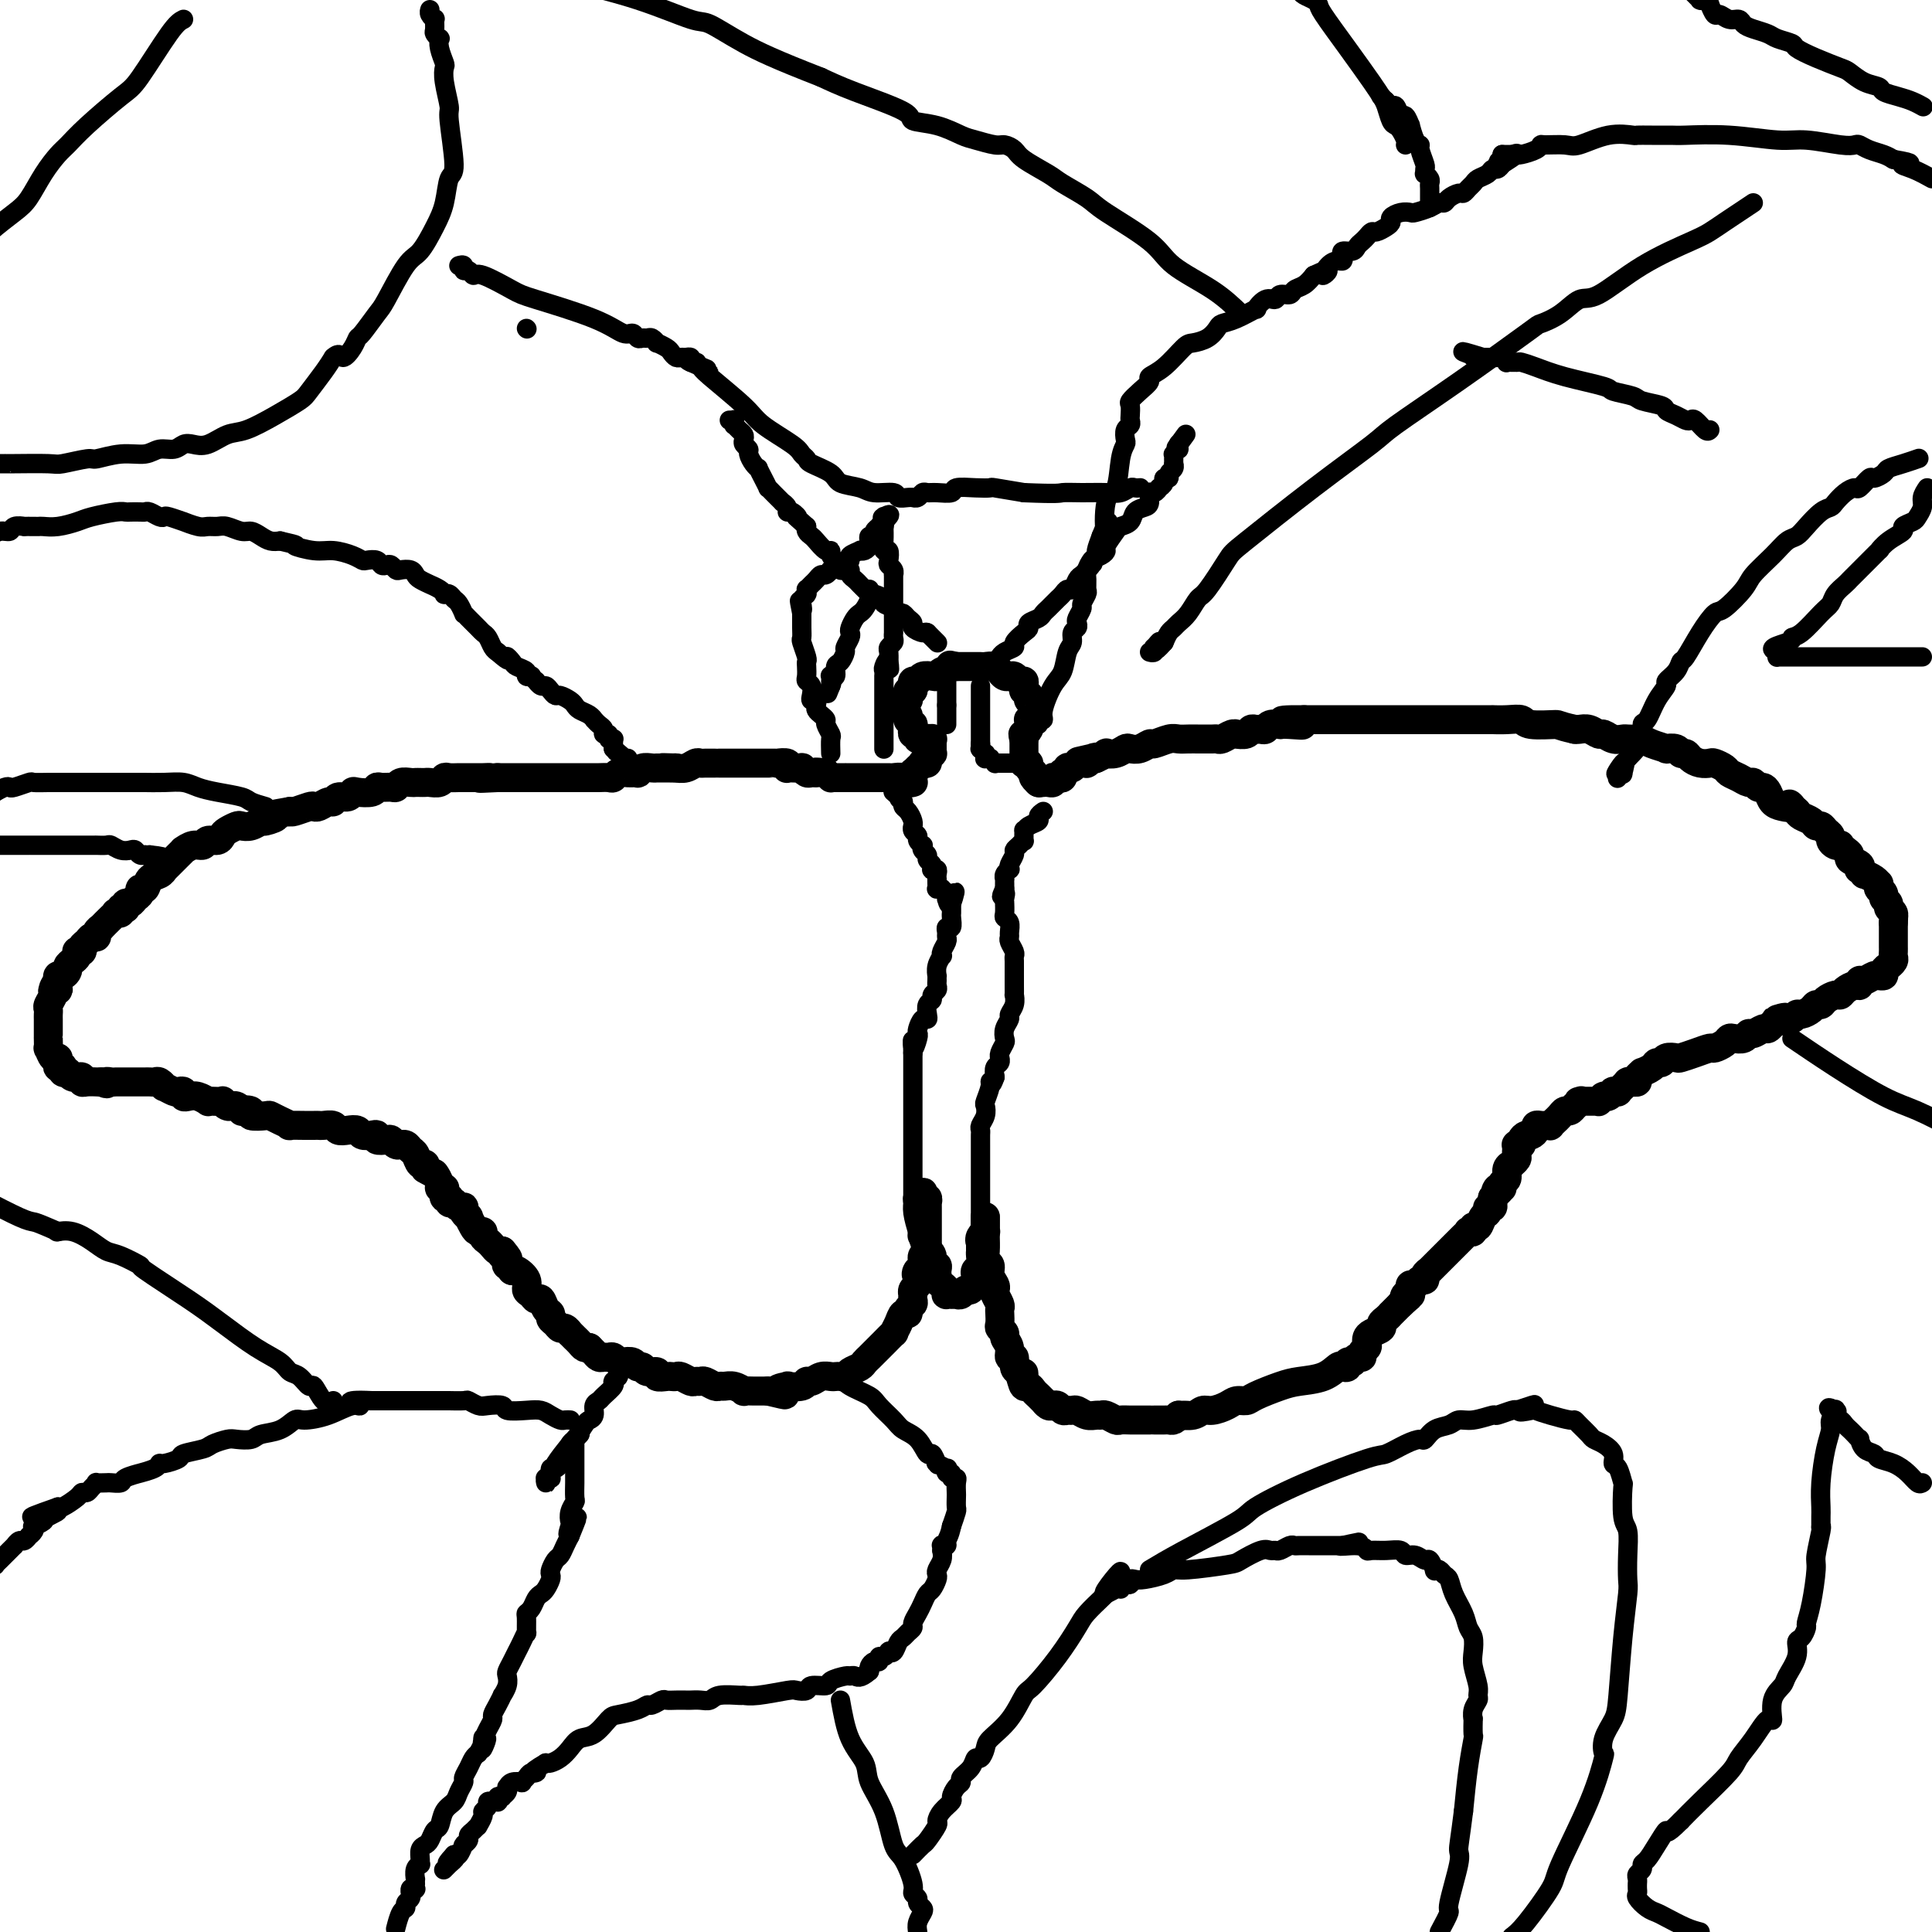 <svg viewBox='0 0 400 400' version='1.1' xmlns='http://www.w3.org/2000/svg' xmlns:xlink='http://www.w3.org/1999/xlink'><g fill='none' stroke='#000000' stroke-width='6' stroke-linecap='round' stroke-linejoin='round'><path d='M189,162c0.098,-0.030 0.195,-0.061 0,0c-0.195,0.061 -0.683,0.212 -1,0c-0.317,-0.212 -0.465,-0.789 -1,-1c-0.535,-0.211 -1.458,-0.057 -2,0c-0.542,0.057 -0.704,0.015 -1,0c-0.296,-0.015 -0.727,-0.004 -1,0c-0.273,0.004 -0.388,0.001 -1,0c-0.612,-0.001 -1.722,-0.000 -2,0c-0.278,0.000 0.275,0.000 0,0c-0.275,-0.000 -1.378,-0.000 -2,0c-0.622,0.000 -0.762,0.000 -1,0c-0.238,-0.000 -0.576,-0.000 -1,0c-0.424,0.000 -0.936,0.001 -1,0c-0.064,-0.001 0.320,-0.003 0,0c-0.320,0.003 -1.343,0.011 -2,0c-0.657,-0.011 -0.946,-0.041 -1,0c-0.054,0.041 0.127,0.155 0,0c-0.127,-0.155 -0.564,-0.577 -1,-1'/><path d='M171,160c-3.188,-0.305 -2.159,-0.068 -2,0c0.159,0.068 -0.552,-0.034 -1,0c-0.448,0.034 -0.631,0.205 -1,0c-0.369,-0.205 -0.922,-0.786 -1,-1c-0.078,-0.214 0.321,-0.061 0,0c-0.321,0.061 -1.362,0.030 -2,0c-0.638,-0.030 -0.874,-0.061 -1,0c-0.126,0.061 -0.142,0.212 0,0c0.142,-0.212 0.442,-0.789 0,-1c-0.442,-0.211 -1.625,-0.057 -2,0c-0.375,0.057 0.058,0.015 0,0c-0.058,-0.015 -0.607,-0.004 -1,0c-0.393,0.004 -0.629,0.001 -1,0c-0.371,-0.001 -0.878,-0.000 -1,0c-0.122,0.000 0.140,0.000 0,0c-0.140,-0.000 -0.681,-0.000 -1,0c-0.319,0.000 -0.414,0.000 -1,0c-0.586,-0.000 -1.661,-0.000 -2,0c-0.339,0.000 0.059,0.000 0,0c-0.059,-0.000 -0.576,-0.000 -1,0c-0.424,0.000 -0.757,0.000 -1,0c-0.243,-0.000 -0.398,-0.000 -1,0c-0.602,0.000 -1.653,0.000 -2,0c-0.347,-0.000 0.010,-0.001 0,0c-0.010,0.001 -0.386,0.004 -1,0c-0.614,-0.004 -1.464,-0.015 -2,0c-0.536,0.015 -0.757,0.057 -1,0c-0.243,-0.057 -0.508,-0.211 -1,0c-0.492,0.211 -1.209,0.788 -2,1c-0.791,0.212 -1.654,0.061 -2,0c-0.346,-0.061 -0.173,-0.030 0,0'/><path d='M140,159c-4.995,-0.155 -1.981,-0.041 -1,0c0.981,0.041 -0.069,0.010 -1,0c-0.931,-0.010 -1.742,0.001 -2,0c-0.258,-0.001 0.038,-0.014 0,0c-0.038,0.014 -0.408,0.057 -1,0c-0.592,-0.057 -1.405,-0.212 -2,0c-0.595,0.212 -0.972,0.793 -1,1c-0.028,0.207 0.292,0.041 0,0c-0.292,-0.041 -1.195,0.041 -2,0c-0.805,-0.041 -1.511,-0.207 -2,0c-0.489,0.207 -0.761,0.788 -1,1c-0.239,0.212 -0.445,0.057 -1,0c-0.555,-0.057 -1.458,-0.015 -2,0c-0.542,0.015 -0.722,0.004 -1,0c-0.278,-0.004 -0.652,-0.001 -1,0c-0.348,0.001 -0.669,0.000 -1,0c-0.331,-0.000 -0.671,-0.000 -1,0c-0.329,0.000 -0.648,0.000 -1,0c-0.352,-0.000 -0.737,-0.000 -1,0c-0.263,0.000 -0.403,0.000 -1,0c-0.597,-0.000 -1.650,-0.000 -2,0c-0.350,0.000 0.005,0.000 0,0c-0.005,-0.000 -0.369,-0.000 -1,0c-0.631,0.000 -1.530,0.000 -2,0c-0.470,-0.000 -0.511,-0.000 -1,0c-0.489,0.000 -1.426,0.000 -2,0c-0.574,-0.000 -0.784,-0.000 -1,0c-0.216,0.000 -0.439,0.000 -1,0c-0.561,-0.000 -1.459,-0.000 -2,0c-0.541,0.000 -0.726,0.000 -1,0c-0.274,-0.000 -0.637,-0.000 -1,0'/><path d='M103,161c-6.125,0.309 -2.937,0.083 -2,0c0.937,-0.083 -0.378,-0.022 -1,0c-0.622,0.022 -0.552,0.006 -1,0c-0.448,-0.006 -1.416,-0.003 -2,0c-0.584,0.003 -0.785,0.004 -1,0c-0.215,-0.004 -0.442,-0.015 -1,0c-0.558,0.015 -1.445,0.057 -2,0c-0.555,-0.057 -0.779,-0.211 -1,0c-0.221,0.211 -0.441,0.789 -1,1c-0.559,0.211 -1.458,0.057 -2,0c-0.542,-0.057 -0.726,-0.016 -1,0c-0.274,0.016 -0.637,0.008 -1,0c-0.363,-0.008 -0.726,-0.016 -1,0c-0.274,0.016 -0.458,0.057 -1,0c-0.542,-0.057 -1.441,-0.212 -2,0c-0.559,0.212 -0.778,0.793 -1,1c-0.222,0.207 -0.448,0.042 -1,0c-0.552,-0.042 -1.429,0.040 -2,0c-0.571,-0.040 -0.834,-0.203 -1,0c-0.166,0.203 -0.233,0.771 -1,1c-0.767,0.229 -2.233,0.118 -3,0c-0.767,-0.118 -0.834,-0.243 -1,0c-0.166,0.243 -0.429,0.853 -1,1c-0.571,0.147 -1.449,-0.171 -2,0c-0.551,0.171 -0.776,0.829 -1,1c-0.224,0.171 -0.449,-0.147 -1,0c-0.551,0.147 -1.429,0.758 -2,1c-0.571,0.242 -0.833,0.117 -1,0c-0.167,-0.117 -0.237,-0.224 -1,0c-0.763,0.224 -2.218,0.778 -3,1c-0.782,0.222 -0.891,0.111 -1,0'/><path d='M60,168c-7.220,1.244 -3.770,0.855 -3,1c0.770,0.145 -1.141,0.823 -2,1c-0.859,0.177 -0.668,-0.146 -1,0c-0.332,0.146 -1.188,0.760 -2,1c-0.812,0.240 -1.578,0.107 -2,0c-0.422,-0.107 -0.498,-0.187 -1,0c-0.502,0.187 -1.429,0.643 -2,1c-0.571,0.357 -0.785,0.616 -1,1c-0.215,0.384 -0.429,0.891 -1,1c-0.571,0.109 -1.497,-0.182 -2,0c-0.503,0.182 -0.583,0.836 -1,1c-0.417,0.164 -1.173,-0.163 -2,0c-0.827,0.163 -1.727,0.817 -2,1c-0.273,0.183 0.081,-0.105 0,0c-0.081,0.105 -0.595,0.602 -1,1c-0.405,0.398 -0.699,0.699 -1,1c-0.301,0.301 -0.609,0.604 -1,1c-0.391,0.396 -0.864,0.884 -1,1c-0.136,0.116 0.065,-0.142 0,0c-0.065,0.142 -0.395,0.682 -1,1c-0.605,0.318 -1.486,0.414 -2,1c-0.514,0.586 -0.662,1.664 -1,2c-0.338,0.336 -0.865,-0.069 -1,0c-0.135,0.069 0.121,0.611 0,1c-0.121,0.389 -0.621,0.626 -1,1c-0.379,0.374 -0.637,0.885 -1,1c-0.363,0.115 -0.829,-0.165 -1,0c-0.171,0.165 -0.046,0.775 0,1c0.046,0.225 0.013,0.064 0,0c-0.013,-0.064 -0.007,-0.032 0,0'/><path d='M26,188c-0.454,-0.112 -0.908,-0.225 -1,0c-0.092,0.225 0.178,0.786 0,1c-0.178,0.214 -0.803,0.081 -1,0c-0.197,-0.081 0.034,-0.110 0,0c-0.034,0.110 -0.334,0.359 -1,1c-0.666,0.641 -1.698,1.673 -2,2c-0.302,0.327 0.127,-0.053 0,0c-0.127,0.053 -0.809,0.539 -1,1c-0.191,0.461 0.107,0.898 0,1c-0.107,0.102 -0.621,-0.130 -1,0c-0.379,0.130 -0.624,0.623 -1,1c-0.376,0.377 -0.885,0.640 -1,1c-0.115,0.360 0.163,0.817 0,1c-0.163,0.183 -0.765,0.090 -1,0c-0.235,-0.090 -0.101,-0.179 0,0c0.101,0.179 0.168,0.626 0,1c-0.168,0.374 -0.570,0.674 -1,1c-0.430,0.326 -0.886,0.679 -1,1c-0.114,0.321 0.114,0.612 0,1c-0.114,0.388 -0.569,0.874 -1,1c-0.431,0.126 -0.837,-0.107 -1,0c-0.163,0.107 -0.081,0.553 0,1'/><path d='M12,203c-2.101,2.782 -0.353,2.237 0,2c0.353,-0.237 -0.690,-0.166 -1,0c-0.310,0.166 0.113,0.426 0,1c-0.113,0.574 -0.762,1.462 -1,2c-0.238,0.538 -0.064,0.725 0,1c0.064,0.275 0.017,0.638 0,1c-0.017,0.362 -0.005,0.722 0,1c0.005,0.278 0.001,0.475 0,1c-0.001,0.525 -0.001,1.378 0,2c0.001,0.622 0.003,1.011 0,1c-0.003,-0.011 -0.011,-0.424 0,0c0.011,0.424 0.042,1.686 0,2c-0.042,0.314 -0.156,-0.318 0,0c0.156,0.318 0.581,1.588 1,2c0.419,0.412 0.830,-0.034 1,0c0.170,0.034 0.097,0.549 0,1c-0.097,0.451 -0.218,0.839 0,1c0.218,0.161 0.776,0.095 1,0c0.224,-0.095 0.115,-0.218 0,0c-0.115,0.218 -0.237,0.776 0,1c0.237,0.224 0.833,0.113 1,0c0.167,-0.113 -0.095,-0.227 0,0c0.095,0.227 0.547,0.797 1,1c0.453,0.203 0.908,0.040 1,0c0.092,-0.040 -0.178,0.042 0,0c0.178,-0.042 0.803,-0.207 1,0c0.197,0.207 -0.036,0.788 0,1c0.036,0.212 0.339,0.057 1,0c0.661,-0.057 1.678,-0.015 2,0c0.322,0.015 -0.051,0.004 0,0c0.051,-0.004 0.525,-0.002 1,0'/><path d='M21,224c1.726,0.774 1.040,0.207 1,0c-0.040,-0.207 0.565,-0.056 1,0c0.435,0.056 0.699,0.015 1,0c0.301,-0.015 0.640,-0.004 1,0c0.360,0.004 0.740,0.001 1,0c0.260,-0.001 0.398,-0.000 1,0c0.602,0.000 1.667,0.000 2,0c0.333,-0.000 -0.066,-0.001 0,0c0.066,0.001 0.596,0.004 1,0c0.404,-0.004 0.681,-0.016 1,0c0.319,0.016 0.681,0.061 1,0c0.319,-0.061 0.596,-0.226 1,0c0.404,0.226 0.935,0.844 1,1c0.065,0.156 -0.337,-0.151 0,0c0.337,0.151 1.413,0.759 2,1c0.587,0.241 0.685,0.116 1,0c0.315,-0.116 0.849,-0.224 1,0c0.151,0.224 -0.079,0.778 0,1c0.079,0.222 0.468,0.112 1,0c0.532,-0.112 1.208,-0.226 2,0c0.792,0.226 1.700,0.792 2,1c0.300,0.208 -0.008,0.060 0,0c0.008,-0.060 0.332,-0.030 1,0c0.668,0.030 1.681,0.061 2,0c0.319,-0.061 -0.055,-0.213 0,0c0.055,0.213 0.540,0.793 1,1c0.460,0.207 0.894,0.042 1,0c0.106,-0.042 -0.116,0.040 0,0c0.116,-0.040 0.570,-0.203 1,0c0.430,0.203 0.837,0.772 1,1c0.163,0.228 0.081,0.114 0,0'/><path d='M50,230c4.640,0.944 1.739,0.305 1,0c-0.739,-0.305 0.683,-0.275 1,0c0.317,0.275 -0.471,0.795 0,1c0.471,0.205 2.201,0.093 3,0c0.799,-0.093 0.669,-0.169 1,0c0.331,0.169 1.125,0.581 2,1c0.875,0.419 1.831,0.844 2,1c0.169,0.156 -0.450,0.042 0,0c0.450,-0.042 1.970,-0.012 3,0c1.030,0.012 1.571,0.007 2,0c0.429,-0.007 0.748,-0.016 1,0c0.252,0.016 0.439,0.056 1,0c0.561,-0.056 1.497,-0.207 2,0c0.503,0.207 0.572,0.774 1,1c0.428,0.226 1.215,0.112 2,0c0.785,-0.112 1.567,-0.223 2,0c0.433,0.223 0.515,0.778 1,1c0.485,0.222 1.373,0.111 2,0c0.627,-0.111 0.994,-0.222 1,0c0.006,0.222 -0.348,0.777 0,1c0.348,0.223 1.399,0.112 2,0c0.601,-0.112 0.752,-0.227 1,0c0.248,0.227 0.591,0.796 1,1c0.409,0.204 0.883,0.042 1,0c0.117,-0.042 -0.124,0.035 0,0c0.124,-0.035 0.611,-0.182 1,0c0.389,0.182 0.679,0.692 1,1c0.321,0.308 0.674,0.412 1,1c0.326,0.588 0.626,1.658 1,2c0.374,0.342 0.821,-0.045 1,0c0.179,0.045 0.089,0.523 0,1'/><path d='M88,242c1.935,1.204 1.772,0.715 2,1c0.228,0.285 0.846,1.343 1,2c0.154,0.657 -0.155,0.912 0,1c0.155,0.088 0.774,0.008 1,0c0.226,-0.008 0.060,0.054 0,0c-0.060,-0.054 -0.012,-0.225 0,0c0.012,0.225 -0.011,0.845 0,1c0.011,0.155 0.056,-0.156 0,0c-0.056,0.156 -0.212,0.778 0,1c0.212,0.222 0.793,0.046 1,0c0.207,-0.046 0.041,0.040 0,0c-0.041,-0.040 0.042,-0.207 0,0c-0.042,0.207 -0.208,0.786 0,1c0.208,0.214 0.791,0.061 1,0c0.209,-0.061 0.046,-0.030 0,0c-0.046,0.030 0.027,0.060 0,0c-0.027,-0.060 -0.152,-0.210 0,0c0.152,0.210 0.581,0.778 1,1c0.419,0.222 0.830,0.096 1,0c0.170,-0.096 0.101,-0.163 0,0c-0.101,0.163 -0.235,0.555 0,1c0.235,0.445 0.837,0.941 1,1c0.163,0.059 -0.115,-0.321 0,0c0.115,0.321 0.622,1.343 1,2c0.378,0.657 0.626,0.949 1,1c0.374,0.051 0.874,-0.140 1,0c0.126,0.140 -0.121,0.612 0,1c0.121,0.388 0.610,0.692 1,1c0.390,0.308 0.682,0.621 1,1c0.318,0.379 0.662,0.822 1,1c0.338,0.178 0.669,0.089 1,0'/><path d='M104,259c2.416,2.813 0.455,1.346 0,1c-0.455,-0.346 0.596,0.429 1,1c0.404,0.571 0.161,0.938 0,1c-0.161,0.063 -0.239,-0.179 0,0c0.239,0.179 0.795,0.779 1,1c0.205,0.221 0.059,0.063 0,0c-0.059,-0.063 -0.029,-0.032 0,0'/><path d='M106,263c-0.051,0.046 -0.102,0.092 0,0c0.102,-0.092 0.356,-0.322 1,0c0.644,0.322 1.678,1.195 2,2c0.322,0.805 -0.069,1.543 0,2c0.069,0.457 0.597,0.633 1,1c0.403,0.367 0.682,0.924 1,1c0.318,0.076 0.677,-0.331 1,0c0.323,0.331 0.611,1.399 1,2c0.389,0.601 0.877,0.734 1,1c0.123,0.266 -0.121,0.664 0,1c0.121,0.336 0.606,0.611 1,1c0.394,0.389 0.697,0.892 1,1c0.303,0.108 0.606,-0.178 1,0c0.394,0.178 0.879,0.822 1,1c0.121,0.178 -0.122,-0.110 0,0c0.122,0.110 0.610,0.617 1,1c0.390,0.383 0.682,0.642 1,1c0.318,0.358 0.662,0.817 1,1c0.338,0.183 0.669,0.092 1,0'/><path d='M122,279c2.715,2.718 1.501,1.513 1,1c-0.501,-0.513 -0.289,-0.335 0,0c0.289,0.335 0.655,0.825 1,1c0.345,0.175 0.669,0.033 1,0c0.331,-0.033 0.670,0.043 1,0c0.330,-0.043 0.652,-0.204 1,0c0.348,0.204 0.724,0.771 1,1c0.276,0.229 0.454,0.118 1,0c0.546,-0.118 1.461,-0.243 2,0c0.539,0.243 0.703,0.853 1,1c0.297,0.147 0.727,-0.171 1,0c0.273,0.171 0.388,0.830 1,1c0.612,0.170 1.722,-0.150 2,0c0.278,0.150 -0.278,0.771 0,1c0.278,0.229 1.388,0.065 2,0c0.612,-0.065 0.727,-0.032 1,0c0.273,0.032 0.703,0.061 1,0c0.297,-0.061 0.460,-0.214 1,0c0.540,0.214 1.458,0.793 2,1c0.542,0.207 0.709,0.041 1,0c0.291,-0.041 0.707,0.042 1,0c0.293,-0.042 0.462,-0.208 1,0c0.538,0.208 1.444,0.792 2,1c0.556,0.208 0.760,0.042 1,0c0.240,-0.042 0.515,0.041 1,0c0.485,-0.041 1.180,-0.207 2,0c0.820,0.207 1.764,0.788 2,1c0.236,0.212 -0.236,0.057 0,0c0.236,-0.057 1.179,-0.015 2,0c0.821,0.015 1.520,0.004 2,0c0.480,-0.004 0.740,-0.002 1,0'/><path d='M159,288c6.043,1.452 2.652,0.581 2,0c-0.652,-0.581 1.435,-0.873 2,-1c0.565,-0.127 -0.393,-0.090 0,0c0.393,0.090 2.136,0.234 3,0c0.864,-0.234 0.847,-0.847 1,-1c0.153,-0.153 0.475,0.155 1,0c0.525,-0.155 1.254,-0.773 2,-1c0.746,-0.227 1.508,-0.064 2,0c0.492,0.064 0.713,0.028 1,0c0.287,-0.028 0.640,-0.049 1,0c0.360,0.049 0.726,0.168 1,0c0.274,-0.168 0.454,-0.622 1,-1c0.546,-0.378 1.456,-0.679 2,-1c0.544,-0.321 0.722,-0.662 1,-1c0.278,-0.338 0.657,-0.673 1,-1c0.343,-0.327 0.651,-0.646 1,-1c0.349,-0.354 0.737,-0.741 1,-1c0.263,-0.259 0.399,-0.389 1,-1c0.601,-0.611 1.668,-1.704 2,-2c0.332,-0.296 -0.070,0.205 0,0c0.070,-0.205 0.611,-1.116 1,-2c0.389,-0.884 0.626,-1.742 1,-2c0.374,-0.258 0.885,0.085 1,0c0.115,-0.085 -0.165,-0.596 0,-1c0.165,-0.404 0.775,-0.700 1,-1c0.225,-0.300 0.064,-0.605 0,-1c-0.064,-0.395 -0.031,-0.879 0,-1c0.031,-0.121 0.060,0.122 0,0c-0.060,-0.122 -0.208,-0.610 0,-1c0.208,-0.390 0.774,-0.683 1,-1c0.226,-0.317 0.113,-0.659 0,-1'/><path d='M190,265c1.718,-2.792 0.513,-1.273 0,-1c-0.513,0.273 -0.335,-0.700 0,-1c0.335,-0.300 0.825,0.073 1,0c0.175,-0.073 0.033,-0.593 0,-1c-0.033,-0.407 0.044,-0.701 0,-1c-0.044,-0.299 -0.208,-0.605 0,-1c0.208,-0.395 0.788,-0.880 1,-1c0.212,-0.120 0.057,0.127 0,0c-0.057,-0.127 -0.015,-0.626 0,-1c0.015,-0.374 0.004,-0.621 0,-1c-0.004,-0.379 -0.001,-0.889 0,-1c0.001,-0.111 0.000,0.177 0,0c-0.000,-0.177 -0.000,-0.821 0,-1c0.000,-0.179 0.000,0.106 0,0c-0.000,-0.106 -0.000,-0.602 0,-1c0.000,-0.398 0.000,-0.699 0,-1c-0.000,-0.301 -0.000,-0.601 0,-1c0.000,-0.399 0.000,-0.896 0,-1c-0.000,-0.104 -0.000,0.183 0,0c0.000,-0.183 0.001,-0.838 0,-1c-0.001,-0.162 -0.004,0.168 0,0c0.004,-0.168 0.015,-0.833 0,-1c-0.015,-0.167 -0.056,0.165 0,0c0.056,-0.165 0.207,-0.826 0,-1c-0.207,-0.174 -0.773,0.138 -1,0c-0.227,-0.138 -0.114,-0.726 0,-1c0.114,-0.274 0.229,-0.234 0,0c-0.229,0.234 -0.804,0.661 -1,1c-0.196,0.339 -0.014,0.591 0,1c0.014,0.409 -0.139,0.974 0,2c0.139,1.026 0.569,2.513 1,4'/><path d='M191,255c-0.065,1.280 -0.229,0.480 0,1c0.229,0.520 0.850,2.359 1,3c0.150,0.641 -0.170,0.083 0,0c0.170,-0.083 0.830,0.307 1,1c0.170,0.693 -0.150,1.687 0,2c0.150,0.313 0.771,-0.057 1,0c0.229,0.057 0.065,0.541 0,1c-0.065,0.459 -0.033,0.893 0,1c0.033,0.107 0.065,-0.112 0,0c-0.065,0.112 -0.227,0.556 0,1c0.227,0.444 0.844,0.890 1,1c0.156,0.110 -0.150,-0.114 0,0c0.150,0.114 0.757,0.566 1,1c0.243,0.434 0.121,0.848 0,1c-0.121,0.152 -0.243,0.041 0,0c0.243,-0.041 0.849,-0.011 1,0c0.151,0.011 -0.153,0.004 0,0c0.153,-0.004 0.762,-0.005 1,0c0.238,0.005 0.105,0.017 0,0c-0.105,-0.017 -0.182,-0.064 0,0c0.182,0.064 0.623,0.239 1,0c0.377,-0.239 0.688,-0.890 1,-1c0.312,-0.110 0.623,0.322 1,0c0.377,-0.322 0.819,-1.399 1,-2c0.181,-0.601 0.101,-0.725 0,-1c-0.101,-0.275 -0.223,-0.700 0,-1c0.223,-0.300 0.792,-0.475 1,-1c0.208,-0.525 0.056,-1.398 0,-2c-0.056,-0.602 -0.015,-0.931 0,-1c0.015,-0.069 0.004,0.123 0,0c-0.004,-0.123 -0.002,-0.562 0,-1'/><path d='M203,258c0.635,-1.730 0.223,-1.056 0,-1c-0.223,0.056 -0.256,-0.507 0,-1c0.256,-0.493 0.801,-0.916 1,-1c0.199,-0.084 0.053,0.170 0,0c-0.053,-0.170 -0.014,-0.763 0,-1c0.014,-0.237 0.004,-0.116 0,0c-0.004,0.116 -0.001,0.227 0,0c0.001,-0.227 0.000,-0.792 0,-1c-0.000,-0.208 -0.000,-0.060 0,0c0.000,0.060 0.000,0.030 0,0c-0.000,-0.030 -0.000,-0.061 0,0c0.000,0.061 0.000,0.212 0,0c-0.000,-0.212 -0.000,-0.788 0,-1c0.000,-0.212 0.000,-0.061 0,0c-0.000,0.061 -0.000,0.030 0,0'/><path d='M204,252c-0.001,0.742 -0.001,1.484 0,2c0.001,0.516 0.004,0.806 0,1c-0.004,0.194 -0.016,0.292 0,1c0.016,0.708 0.061,2.025 0,3c-0.061,0.975 -0.226,1.610 0,2c0.226,0.390 0.844,0.537 1,1c0.156,0.463 -0.151,1.241 0,2c0.151,0.759 0.758,1.499 1,2c0.242,0.501 0.117,0.763 0,1c-0.117,0.237 -0.227,0.448 0,1c0.227,0.552 0.792,1.443 1,2c0.208,0.557 0.060,0.779 0,1c-0.060,0.221 -0.031,0.440 0,1c0.031,0.560 0.065,1.462 0,2c-0.065,0.538 -0.229,0.712 0,1c0.229,0.288 0.850,0.688 1,1c0.150,0.312 -0.171,0.535 0,1c0.171,0.465 0.833,1.172 1,2c0.167,0.828 -0.161,1.779 0,2c0.161,0.221 0.813,-0.287 1,0c0.187,0.287 -0.089,1.368 0,2c0.089,0.632 0.545,0.816 1,1'/><path d='M211,284c1.306,5.210 1.071,2.236 1,1c-0.071,-1.236 0.022,-0.735 0,0c-0.022,0.735 -0.160,1.704 0,2c0.160,0.296 0.616,-0.079 1,0c0.384,0.079 0.694,0.613 1,1c0.306,0.387 0.607,0.626 1,1c0.393,0.374 0.879,0.884 1,1c0.121,0.116 -0.122,-0.161 0,0c0.122,0.161 0.610,0.761 1,1c0.390,0.239 0.682,0.117 1,0c0.318,-0.117 0.662,-0.228 1,0c0.338,0.228 0.671,0.797 1,1c0.329,0.203 0.655,0.040 1,0c0.345,-0.040 0.709,0.042 1,0c0.291,-0.042 0.511,-0.208 1,0c0.489,0.208 1.248,0.792 2,1c0.752,0.208 1.496,0.042 2,0c0.504,-0.042 0.769,0.041 1,0c0.231,-0.041 0.429,-0.207 1,0c0.571,0.207 1.514,0.788 2,1c0.486,0.212 0.516,0.057 1,0c0.484,-0.057 1.421,-0.015 2,0c0.579,0.015 0.798,0.004 1,0c0.202,-0.004 0.387,-0.001 1,0c0.613,0.001 1.656,0.000 2,0c0.344,-0.000 -0.010,0.001 0,0c0.010,-0.001 0.384,-0.003 1,0c0.616,0.003 1.474,0.011 2,0c0.526,-0.011 0.718,-0.041 1,0c0.282,0.041 0.652,0.155 1,0c0.348,-0.155 0.674,-0.577 1,-1'/><path d='M244,293c3.845,0.138 1.457,-0.018 1,0c-0.457,0.018 1.018,0.211 2,0c0.982,-0.211 1.471,-0.827 2,-1c0.529,-0.173 1.098,0.095 2,0c0.902,-0.095 2.139,-0.554 3,-1c0.861,-0.446 1.348,-0.879 2,-1c0.652,-0.121 1.469,0.071 2,0c0.531,-0.071 0.776,-0.405 2,-1c1.224,-0.595 3.427,-1.452 5,-2c1.573,-0.548 2.517,-0.787 4,-1c1.483,-0.213 3.507,-0.401 5,-1c1.493,-0.599 2.456,-1.611 3,-2c0.544,-0.389 0.668,-0.157 1,0c0.332,0.157 0.873,0.239 1,0c0.127,-0.239 -0.159,-0.800 0,-1c0.159,-0.200 0.765,-0.039 1,0c0.235,0.039 0.101,-0.045 0,0c-0.101,0.045 -0.167,0.219 0,0c0.167,-0.219 0.567,-0.832 1,-1c0.433,-0.168 0.900,0.110 1,0c0.100,-0.110 -0.168,-0.607 0,-1c0.168,-0.393 0.771,-0.683 1,-1c0.229,-0.317 0.085,-0.662 0,-1c-0.085,-0.338 -0.111,-0.667 0,-1c0.111,-0.333 0.360,-0.668 1,-1c0.640,-0.332 1.673,-0.662 2,-1c0.327,-0.338 -0.050,-0.685 0,-1c0.050,-0.315 0.529,-0.600 1,-1c0.471,-0.400 0.935,-0.915 1,-1c0.065,-0.085 -0.267,0.262 0,0c0.267,-0.262 1.134,-1.131 2,-2'/><path d='M290,270c2.718,-2.487 1.513,-1.205 1,-1c-0.513,0.205 -0.334,-0.667 0,-1c0.334,-0.333 0.825,-0.127 1,0c0.175,0.127 0.036,0.174 0,0c-0.036,-0.174 0.033,-0.568 0,-1c-0.033,-0.432 -0.167,-0.903 0,-1c0.167,-0.097 0.637,0.181 1,0c0.363,-0.181 0.619,-0.819 1,-1c0.381,-0.181 0.885,0.097 1,0c0.115,-0.097 -0.160,-0.567 0,-1c0.160,-0.433 0.754,-0.828 1,-1c0.246,-0.172 0.142,-0.122 0,0c-0.142,0.122 -0.322,0.317 0,0c0.322,-0.317 1.147,-1.146 2,-2c0.853,-0.854 1.734,-1.734 2,-2c0.266,-0.266 -0.082,0.083 0,0c0.082,-0.083 0.595,-0.597 1,-1c0.405,-0.403 0.701,-0.695 1,-1c0.299,-0.305 0.601,-0.622 1,-1c0.399,-0.378 0.895,-0.817 1,-1c0.105,-0.183 -0.179,-0.108 0,0c0.179,0.108 0.823,0.251 1,0c0.177,-0.251 -0.111,-0.894 0,-1c0.111,-0.106 0.622,0.327 1,0c0.378,-0.327 0.623,-1.412 1,-2c0.377,-0.588 0.886,-0.679 1,-1c0.114,-0.321 -0.165,-0.873 0,-1c0.165,-0.127 0.776,0.172 1,0c0.224,-0.172 0.060,-0.816 0,-1c-0.060,-0.184 -0.017,0.090 0,0c0.017,-0.090 0.009,-0.545 0,-1'/><path d='M309,248c3.183,-3.565 1.642,-1.479 1,-1c-0.642,0.479 -0.383,-0.649 0,-1c0.383,-0.351 0.891,0.074 1,0c0.109,-0.074 -0.182,-0.646 0,-1c0.182,-0.354 0.837,-0.490 1,-1c0.163,-0.510 -0.167,-1.393 0,-2c0.167,-0.607 0.829,-0.937 1,-1c0.171,-0.063 -0.150,0.142 0,0c0.150,-0.142 0.772,-0.630 1,-1c0.228,-0.370 0.061,-0.621 0,-1c-0.061,-0.379 -0.017,-0.886 0,-1c0.017,-0.114 0.009,0.166 0,0c-0.009,-0.166 -0.017,-0.779 0,-1c0.017,-0.221 0.060,-0.049 0,0c-0.060,0.049 -0.224,-0.025 0,0c0.224,0.025 0.834,0.147 1,0c0.166,-0.147 -0.114,-0.565 0,-1c0.114,-0.435 0.622,-0.887 1,-1c0.378,-0.113 0.626,0.113 1,0c0.374,-0.113 0.875,-0.567 1,-1c0.125,-0.433 -0.125,-0.847 0,-1c0.125,-0.153 0.626,-0.045 1,0c0.374,0.045 0.621,0.027 1,0c0.379,-0.027 0.889,-0.062 1,0c0.111,0.062 -0.178,0.223 0,0c0.178,-0.223 0.821,-0.830 1,-1c0.179,-0.170 -0.107,0.095 0,0c0.107,-0.095 0.606,-0.551 1,-1c0.394,-0.449 0.683,-0.890 1,-1c0.317,-0.110 0.662,0.111 1,0c0.338,-0.111 0.669,-0.556 1,-1'/><path d='M326,229c2.100,-1.464 1.350,-1.124 1,-1c-0.350,0.124 -0.301,0.033 0,0c0.301,-0.033 0.855,-0.009 1,0c0.145,0.009 -0.120,0.003 0,0c0.120,-0.003 0.624,-0.005 1,0c0.376,0.005 0.623,0.015 1,0c0.377,-0.015 0.885,-0.057 1,0c0.115,0.057 -0.163,0.212 0,0c0.163,-0.212 0.766,-0.793 1,-1c0.234,-0.207 0.100,-0.041 0,0c-0.100,0.041 -0.166,-0.042 0,0c0.166,0.042 0.565,0.208 1,0c0.435,-0.208 0.905,-0.792 1,-1c0.095,-0.208 -0.185,-0.042 0,0c0.185,0.042 0.834,-0.042 1,0c0.166,0.042 -0.153,0.208 0,0c0.153,-0.208 0.777,-0.792 1,-1c0.223,-0.208 0.046,-0.042 0,0c-0.046,0.042 0.041,-0.041 0,0c-0.041,0.041 -0.208,0.207 0,0c0.208,-0.207 0.791,-0.788 1,-1c0.209,-0.212 0.042,-0.057 0,0c-0.042,0.057 0.040,0.015 0,0c-0.040,-0.015 -0.203,-0.004 0,0c0.203,0.004 0.772,0.001 1,0c0.228,-0.001 0.114,-0.001 0,0'/><path d='M338,224c-0.122,-0.022 -0.245,-0.044 0,0c0.245,0.044 0.857,0.153 1,0c0.143,-0.153 -0.183,-0.567 0,-1c0.183,-0.433 0.875,-0.886 1,-1c0.125,-0.114 -0.319,0.109 0,0c0.319,-0.109 1.399,-0.551 2,-1c0.601,-0.449 0.723,-0.904 1,-1c0.277,-0.096 0.710,0.168 1,0c0.290,-0.168 0.439,-0.767 1,-1c0.561,-0.233 1.536,-0.100 2,0c0.464,0.100 0.418,0.168 1,0c0.582,-0.168 1.791,-0.570 3,-1c1.209,-0.430 2.417,-0.886 3,-1c0.583,-0.114 0.541,0.114 1,0c0.459,-0.114 1.419,-0.571 2,-1c0.581,-0.429 0.785,-0.832 1,-1c0.215,-0.168 0.443,-0.102 1,0c0.557,0.102 1.445,0.238 2,0c0.555,-0.238 0.779,-0.851 1,-1c0.221,-0.149 0.441,0.166 1,0c0.559,-0.166 1.458,-0.814 2,-1c0.542,-0.186 0.726,0.090 1,0c0.274,-0.090 0.637,-0.545 1,-1'/><path d='M367,212c4.681,-2.078 1.883,-1.274 1,-1c-0.883,0.274 0.148,0.018 1,0c0.852,-0.018 1.523,0.201 2,0c0.477,-0.201 0.758,-0.824 1,-1c0.242,-0.176 0.445,0.094 1,0c0.555,-0.094 1.462,-0.551 2,-1c0.538,-0.449 0.708,-0.890 1,-1c0.292,-0.110 0.707,0.111 1,0c0.293,-0.111 0.463,-0.556 1,-1c0.537,-0.444 1.440,-0.888 2,-1c0.560,-0.112 0.776,0.110 1,0c0.224,-0.110 0.454,-0.550 1,-1c0.546,-0.450 1.407,-0.909 2,-1c0.593,-0.091 0.920,0.186 1,0c0.080,-0.186 -0.085,-0.835 0,-1c0.085,-0.165 0.419,0.153 1,0c0.581,-0.153 1.408,-0.776 2,-1c0.592,-0.224 0.947,-0.050 1,0c0.053,0.050 -0.197,-0.024 0,0c0.197,0.024 0.841,0.147 1,0c0.159,-0.147 -0.168,-0.564 0,-1c0.168,-0.436 0.830,-0.890 1,-1c0.170,-0.110 -0.150,0.125 0,0c0.150,-0.125 0.772,-0.610 1,-1c0.228,-0.390 0.061,-0.686 0,-1c-0.061,-0.314 -0.016,-0.648 0,-1c0.016,-0.352 0.004,-0.724 0,-1c-0.004,-0.276 -0.001,-0.455 0,-1c0.001,-0.545 0.000,-1.454 0,-2c-0.000,-0.546 -0.000,-0.727 0,-1c0.000,-0.273 0.000,-0.636 0,-1'/><path d='M392,191c0.137,-1.571 -0.020,-0.998 0,-1c0.020,-0.002 0.217,-0.578 0,-1c-0.217,-0.422 -0.846,-0.691 -1,-1c-0.154,-0.309 0.169,-0.657 0,-1c-0.169,-0.343 -0.830,-0.679 -1,-1c-0.170,-0.321 0.150,-0.626 0,-1c-0.150,-0.374 -0.772,-0.818 -1,-1c-0.228,-0.182 -0.063,-0.104 0,0c0.063,0.104 0.023,0.234 0,0c-0.023,-0.234 -0.030,-0.832 0,-1c0.030,-0.168 0.095,0.095 0,0c-0.095,-0.095 -0.352,-0.546 -1,-1c-0.648,-0.454 -1.688,-0.909 -2,-1c-0.312,-0.091 0.105,0.183 0,0c-0.105,-0.183 -0.731,-0.823 -1,-1c-0.269,-0.177 -0.180,0.107 0,0c0.180,-0.107 0.451,-0.607 0,-1c-0.451,-0.393 -1.623,-0.680 -2,-1c-0.377,-0.320 0.040,-0.673 0,-1c-0.040,-0.327 -0.536,-0.626 -1,-1c-0.464,-0.374 -0.894,-0.821 -1,-1c-0.106,-0.179 0.112,-0.089 0,0c-0.112,0.089 -0.555,0.178 -1,0c-0.445,-0.178 -0.893,-0.621 -1,-1c-0.107,-0.379 0.127,-0.693 0,-1c-0.127,-0.307 -0.615,-0.607 -1,-1c-0.385,-0.393 -0.667,-0.879 -1,-1c-0.333,-0.121 -0.718,0.122 -1,0c-0.282,-0.122 -0.460,-0.610 -1,-1c-0.540,-0.390 -1.440,-0.683 -2,-1c-0.560,-0.317 -0.780,-0.659 -1,-1'/><path d='M372,168c-2.609,-2.401 -1.133,-1.404 -1,-1c0.133,0.404 -1.078,0.214 -2,0c-0.922,-0.214 -1.557,-0.454 -2,-1c-0.443,-0.546 -0.695,-1.399 -1,-2c-0.305,-0.601 -0.662,-0.948 -1,-1c-0.338,-0.052 -0.658,0.193 -1,0c-0.342,-0.193 -0.706,-0.825 -1,-1c-0.294,-0.175 -0.516,0.107 -1,0c-0.484,-0.107 -1.228,-0.603 -2,-1c-0.772,-0.397 -1.572,-0.694 -2,-1c-0.428,-0.306 -0.486,-0.621 -1,-1c-0.514,-0.379 -1.486,-0.824 -2,-1c-0.514,-0.176 -0.572,-0.085 -1,0c-0.428,0.085 -1.227,0.163 -2,0c-0.773,-0.163 -1.522,-0.566 -2,-1c-0.478,-0.434 -0.686,-0.900 -1,-1c-0.314,-0.100 -0.735,0.167 -1,0c-0.265,-0.167 -0.376,-0.766 -1,-1c-0.624,-0.234 -1.763,-0.101 -2,0c-0.237,0.101 0.427,0.171 0,0c-0.427,-0.171 -1.945,-0.582 -3,-1c-1.055,-0.418 -1.647,-0.843 -2,-1c-0.353,-0.157 -0.466,-0.046 -1,0c-0.534,0.046 -1.490,0.027 -2,0c-0.510,-0.027 -0.573,-0.064 -1,0c-0.427,0.064 -1.217,0.227 -2,0c-0.783,-0.227 -1.558,-0.845 -2,-1c-0.442,-0.155 -0.552,0.154 -1,0c-0.448,-0.154 -1.236,-0.772 -2,-1c-0.764,-0.228 -1.504,-0.065 -2,0c-0.496,0.065 -0.748,0.033 -1,0'/><path d='M326,151c-3.874,-0.862 -3.061,-1.015 -4,-1c-0.939,0.015 -3.632,0.200 -5,0c-1.368,-0.200 -1.410,-0.786 -2,-1c-0.590,-0.214 -1.727,-0.057 -3,0c-1.273,0.057 -2.682,0.015 -3,0c-0.318,-0.015 0.454,-0.004 0,0c-0.454,0.004 -2.135,0.001 -3,0c-0.865,-0.001 -0.913,-0.000 -1,0c-0.087,0.000 -0.212,0.000 -1,0c-0.788,-0.000 -2.237,-0.000 -3,0c-0.763,0.000 -0.838,0.000 -1,0c-0.162,-0.000 -0.410,-0.000 -1,0c-0.590,0.000 -1.520,0.000 -2,0c-0.480,-0.000 -0.509,-0.000 -1,0c-0.491,0.000 -1.444,0.000 -2,0c-0.556,-0.000 -0.715,-0.000 -1,0c-0.285,0.000 -0.695,0.000 -1,0c-0.305,-0.000 -0.506,-0.000 -1,0c-0.494,0.000 -1.282,0.000 -2,0c-0.718,-0.000 -1.366,-0.000 -2,0c-0.634,0.000 -1.255,0.000 -2,0c-0.745,-0.000 -1.613,-0.000 -2,0c-0.387,0.000 -0.292,0.000 -1,0c-0.708,-0.000 -2.217,-0.000 -3,0c-0.783,0.000 -0.839,0.000 -1,0c-0.161,-0.000 -0.428,-0.000 -1,0c-0.572,0.000 -1.449,-0.000 -2,0c-0.551,0.000 -0.777,-0.000 -1,0c-0.223,0.000 -0.445,-0.000 -1,0c-0.555,0.000 -1.444,0.000 -2,0c-0.556,0.000 -0.778,0.000 -1,0'/><path d='M270,149c-8.803,-0.083 -2.810,0.709 -1,1c1.810,0.291 -0.562,0.082 -2,0c-1.438,-0.082 -1.944,-0.036 -2,0c-0.056,0.036 0.336,0.062 0,0c-0.336,-0.062 -1.400,-0.214 -2,0c-0.600,0.214 -0.737,0.793 -1,1c-0.263,0.207 -0.653,0.041 -1,0c-0.347,-0.041 -0.653,0.042 -1,0c-0.347,-0.042 -0.736,-0.208 -1,0c-0.264,0.208 -0.403,0.792 -1,1c-0.597,0.208 -1.652,0.042 -2,0c-0.348,-0.042 0.010,0.041 0,0c-0.010,-0.041 -0.388,-0.207 -1,0c-0.612,0.207 -1.459,0.788 -2,1c-0.541,0.212 -0.778,0.057 -1,0c-0.222,-0.057 -0.430,-0.015 -1,0c-0.570,0.015 -1.502,0.003 -2,0c-0.498,-0.003 -0.561,0.003 -1,0c-0.439,-0.003 -1.255,-0.016 -2,0c-0.745,0.016 -1.421,0.061 -2,0c-0.579,-0.061 -1.062,-0.226 -2,0c-0.938,0.226 -2.331,0.844 -3,1c-0.669,0.156 -0.616,-0.151 -1,0c-0.384,0.151 -1.207,0.759 -2,1c-0.793,0.241 -1.555,0.116 -2,0c-0.445,-0.116 -0.571,-0.224 -1,0c-0.429,0.224 -1.159,0.778 -2,1c-0.841,0.222 -1.792,0.111 -2,0c-0.208,-0.111 0.329,-0.222 0,0c-0.329,0.222 -1.522,0.778 -2,1c-0.478,0.222 -0.239,0.111 0,0'/><path d='M227,157c-6.895,1.254 -2.632,0.389 -1,0c1.632,-0.389 0.635,-0.300 0,0c-0.635,0.300 -0.906,0.812 -1,1c-0.094,0.188 -0.010,0.051 0,0c0.010,-0.051 -0.053,-0.015 0,0c0.053,0.015 0.222,0.008 0,0c-0.222,-0.008 -0.834,-0.016 -1,0c-0.166,0.016 0.114,0.056 0,0c-0.114,-0.056 -0.623,-0.207 -1,0c-0.377,0.207 -0.623,0.772 -1,1c-0.377,0.228 -0.885,0.117 -1,0c-0.115,-0.117 0.163,-0.241 0,0c-0.163,0.241 -0.766,0.848 -1,1c-0.234,0.152 -0.101,-0.152 0,0c0.101,0.152 0.168,0.759 0,1c-0.168,0.241 -0.571,0.117 -1,0c-0.429,-0.117 -0.886,-0.228 -1,0c-0.114,0.228 0.113,0.793 0,1c-0.113,0.207 -0.566,0.055 -1,0c-0.434,-0.055 -0.847,-0.015 -1,0c-0.153,0.015 -0.045,0.004 0,0c0.045,-0.004 0.026,-0.001 0,0c-0.026,0.001 -0.060,0.000 0,0c0.060,-0.000 0.212,-0.000 0,0c-0.212,0.000 -0.789,0.000 -1,0c-0.211,-0.000 -0.057,-0.000 0,0c0.057,0.000 0.016,0.000 0,0c-0.016,-0.000 -0.008,-0.000 0,0'/><path d='M215,162c0.111,0.089 0.222,0.178 0,0c-0.222,-0.178 -0.778,-0.622 -1,-1c-0.222,-0.378 -0.111,-0.689 0,-1'/><path d='M214,160c-0.397,-0.475 -0.891,-0.663 -1,-1c-0.109,-0.337 0.167,-0.822 0,-1c-0.167,-0.178 -0.777,-0.048 -1,0c-0.223,0.048 -0.060,0.012 0,0c0.060,-0.012 0.016,-0.002 0,0c-0.016,0.002 -0.004,-0.003 0,0c0.004,0.003 0.001,0.015 0,0c-0.001,-0.015 -0.000,-0.056 0,0c0.000,0.056 0.000,0.211 0,0c-0.000,-0.211 -0.000,-0.788 0,-1c0.000,-0.212 0.000,-0.061 0,0c-0.000,0.061 -0.000,0.030 0,0c0.000,-0.030 0.000,-0.061 0,0c-0.000,0.061 -0.000,0.214 0,0c0.000,-0.214 0.000,-0.793 0,-1c-0.000,-0.207 -0.000,-0.041 0,0c0.000,0.041 0.000,-0.042 0,0c-0.000,0.042 -0.000,0.208 0,0c0.000,-0.208 0.000,-0.792 0,-1c-0.000,-0.208 -0.000,-0.042 0,0c0.000,0.042 0.000,-0.042 0,0c-0.000,0.042 -0.000,0.208 0,0c0.000,-0.208 0.000,-0.792 0,-1c-0.000,-0.208 -0.000,-0.042 0,0c0.000,0.042 0.000,-0.041 0,0c-0.000,0.041 -0.000,0.207 0,0c0.000,-0.207 0.000,-0.788 0,-1c0.000,-0.212 -0.000,-0.057 0,0c0.000,0.057 0.000,0.015 0,0c0.000,-0.015 -0.000,-0.004 0,0c0.000,0.004 0.000,0.002 0,0'/><path d='M212,153c-0.370,-1.260 -0.296,-0.911 0,-1c0.296,-0.089 0.815,-0.615 1,-1c0.185,-0.385 0.035,-0.628 0,-1c-0.035,-0.372 0.043,-0.873 0,-1c-0.043,-0.127 -0.207,0.120 0,0c0.207,-0.120 0.784,-0.605 1,-1c0.216,-0.395 0.072,-0.698 0,-1c-0.072,-0.302 -0.071,-0.602 0,-1c0.071,-0.398 0.211,-0.895 0,-1c-0.211,-0.105 -0.775,0.183 -1,0c-0.225,-0.183 -0.113,-0.836 0,-1c0.113,-0.164 0.227,0.162 0,0c-0.227,-0.162 -0.796,-0.813 -1,-1c-0.204,-0.187 -0.043,0.090 0,0c0.043,-0.090 -0.031,-0.546 0,-1c0.031,-0.454 0.167,-0.907 0,-1c-0.167,-0.093 -0.636,0.172 -1,0c-0.364,-0.172 -0.623,-0.782 -1,-1c-0.377,-0.218 -0.871,-0.043 -1,0c-0.129,0.043 0.107,-0.045 0,0c-0.107,0.045 -0.557,0.222 -1,0c-0.443,-0.222 -0.878,-0.844 -1,-1c-0.122,-0.156 0.069,0.154 0,0c-0.069,-0.154 -0.399,-0.773 -1,-1c-0.601,-0.227 -1.474,-0.061 -2,0c-0.526,0.061 -0.704,0.016 -1,0c-0.296,-0.016 -0.708,-0.004 -1,0c-0.292,0.004 -0.463,0.001 -1,0c-0.537,-0.001 -1.439,-0.000 -2,0c-0.561,0.000 -0.780,0.000 -1,0'/><path d='M198,138c-2.285,-0.509 -0.997,-0.281 -1,0c-0.003,0.281 -1.296,0.615 -2,1c-0.704,0.385 -0.819,0.820 -1,1c-0.181,0.180 -0.427,0.103 -1,0c-0.573,-0.103 -1.473,-0.234 -2,0c-0.527,0.234 -0.681,0.832 -1,1c-0.319,0.168 -0.804,-0.096 -1,0c-0.196,0.096 -0.104,0.551 0,1c0.104,0.449 0.220,0.891 0,1c-0.220,0.109 -0.777,-0.115 -1,0c-0.223,0.115 -0.112,0.571 0,1c0.112,0.429 0.227,0.832 0,1c-0.227,0.168 -0.794,0.101 -1,0c-0.206,-0.101 -0.051,-0.234 0,0c0.051,0.234 -0.000,0.837 0,1c0.000,0.163 0.053,-0.114 0,0c-0.053,0.114 -0.211,0.618 0,1c0.211,0.382 0.792,0.642 1,1c0.208,0.358 0.042,0.813 0,1c-0.042,0.187 0.041,0.107 0,0c-0.041,-0.107 -0.207,-0.240 0,0c0.207,0.240 0.786,0.853 1,1c0.214,0.147 0.061,-0.172 0,0c-0.061,0.172 -0.032,0.834 0,1c0.032,0.166 0.065,-0.166 0,0c-0.065,0.166 -0.228,0.829 0,1c0.228,0.171 0.848,-0.150 1,0c0.152,0.150 -0.166,0.772 0,1c0.166,0.228 0.814,0.061 1,0c0.186,-0.061 -0.090,-0.018 0,0c0.090,0.018 0.545,0.009 1,0'/><path d='M192,153c0.558,0.775 -0.047,0.212 0,0c0.047,-0.212 0.745,-0.072 1,0c0.255,0.072 0.068,0.076 0,0c-0.068,-0.076 -0.018,-0.232 0,0c0.018,0.232 0.005,0.851 0,1c-0.005,0.149 -0.000,-0.171 0,0c0.000,0.171 -0.004,0.833 0,1c0.004,0.167 0.016,-0.162 0,0c-0.016,0.162 -0.061,0.814 0,1c0.061,0.186 0.228,-0.095 0,0c-0.228,0.095 -0.850,0.565 -1,1c-0.150,0.435 0.171,0.833 0,1c-0.171,0.167 -0.834,0.101 -1,0c-0.166,-0.101 0.166,-0.237 0,0c-0.166,0.237 -0.829,0.847 -1,1c-0.171,0.153 0.150,-0.151 0,0c-0.150,0.151 -0.772,0.759 -1,1c-0.228,0.241 -0.061,0.117 0,0c0.061,-0.117 0.016,-0.228 0,0c-0.016,0.228 -0.004,0.793 0,1c0.004,0.207 0.001,0.055 0,0c-0.001,-0.055 -0.000,-0.015 0,0c0.000,0.015 0.000,0.004 0,0c-0.000,-0.004 -0.000,-0.001 0,0c0.000,0.001 0.000,0.001 0,0'/></g>
<g fill='none' stroke='#000000' stroke-width='4' stroke-linecap='round' stroke-linejoin='round'><path d='M194,133c0.089,0.089 0.178,0.178 0,0c-0.178,-0.178 -0.622,-0.622 -1,-1c-0.378,-0.378 -0.689,-0.689 -1,-1'/><path d='M192,131c-0.411,-0.262 -0.439,0.084 -1,0c-0.561,-0.084 -1.656,-0.597 -2,-1c-0.344,-0.403 0.061,-0.696 0,-1c-0.061,-0.304 -0.589,-0.620 -1,-1c-0.411,-0.380 -0.707,-0.823 -1,-1c-0.293,-0.177 -0.585,-0.089 -1,0c-0.415,0.089 -0.955,0.178 -1,0c-0.045,-0.178 0.404,-0.622 0,-1c-0.404,-0.378 -1.663,-0.689 -2,-1c-0.337,-0.311 0.246,-0.622 0,-1c-0.246,-0.378 -1.323,-0.822 -2,-1c-0.677,-0.178 -0.955,-0.089 -1,0c-0.045,0.089 0.142,0.179 0,0c-0.142,-0.179 -0.612,-0.626 -1,-1c-0.388,-0.374 -0.695,-0.675 -1,-1c-0.305,-0.325 -0.607,-0.675 -1,-1c-0.393,-0.325 -0.875,-0.626 -1,-1c-0.125,-0.374 0.107,-0.821 0,-1c-0.107,-0.179 -0.554,-0.089 -1,0c-0.446,0.089 -0.889,0.177 -1,0c-0.111,-0.177 0.112,-0.620 0,-1c-0.112,-0.380 -0.559,-0.697 -1,-1c-0.441,-0.303 -0.877,-0.592 -1,-1c-0.123,-0.408 0.069,-0.935 0,-1c-0.069,-0.065 -0.397,0.333 -1,0c-0.603,-0.333 -1.482,-1.396 -2,-2c-0.518,-0.604 -0.675,-0.750 -1,-1c-0.325,-0.250 -0.818,-0.606 -1,-1c-0.182,-0.394 -0.052,-0.827 0,-1c0.052,-0.173 0.026,-0.087 0,0'/><path d='M167,109c-4.277,-3.793 -2.471,-2.274 -2,-2c0.471,0.274 -0.395,-0.696 -1,-1c-0.605,-0.304 -0.951,0.058 -1,0c-0.049,-0.058 0.198,-0.537 0,-1c-0.198,-0.463 -0.840,-0.911 -1,-1c-0.160,-0.089 0.163,0.182 0,0c-0.163,-0.182 -0.814,-0.818 -1,-1c-0.186,-0.182 0.091,0.089 0,0c-0.091,-0.089 -0.550,-0.539 -1,-1c-0.450,-0.461 -0.890,-0.932 -1,-1c-0.110,-0.068 0.112,0.267 0,0c-0.112,-0.267 -0.556,-1.136 -1,-2c-0.444,-0.864 -0.889,-1.723 -1,-2c-0.111,-0.277 0.110,0.028 0,0c-0.110,-0.028 -0.551,-0.389 -1,-1c-0.449,-0.611 -0.904,-1.473 -1,-2c-0.096,-0.527 0.168,-0.718 0,-1c-0.168,-0.282 -0.767,-0.654 -1,-1c-0.233,-0.346 -0.101,-0.666 0,-1c0.101,-0.334 0.171,-0.682 0,-1c-0.171,-0.318 -0.582,-0.607 -1,-1c-0.418,-0.393 -0.843,-0.890 -1,-1c-0.157,-0.110 -0.046,0.167 0,0c0.046,-0.167 0.026,-0.777 0,-1c-0.026,-0.223 -0.059,-0.060 0,0c0.059,0.060 0.208,0.016 0,0c-0.208,-0.016 -0.774,-0.005 -1,0c-0.226,0.005 -0.113,0.002 0,0'/><path d='M206,137c0.436,-0.446 0.871,-0.892 1,-1c0.129,-0.108 -0.050,0.122 0,0c0.050,-0.122 0.329,-0.596 1,-1c0.671,-0.404 1.733,-0.738 2,-1c0.267,-0.262 -0.261,-0.451 0,-1c0.261,-0.549 1.313,-1.456 2,-2c0.687,-0.544 1.010,-0.723 1,-1c-0.010,-0.277 -0.354,-0.652 0,-1c0.354,-0.348 1.404,-0.671 2,-1c0.596,-0.329 0.737,-0.665 1,-1c0.263,-0.335 0.648,-0.668 1,-1c0.352,-0.332 0.672,-0.661 1,-1c0.328,-0.339 0.665,-0.686 1,-1c0.335,-0.314 0.667,-0.595 1,-1c0.333,-0.405 0.667,-0.935 1,-1c0.333,-0.065 0.667,0.333 1,0c0.333,-0.333 0.667,-1.397 1,-2c0.333,-0.603 0.667,-0.744 1,-1c0.333,-0.256 0.667,-0.628 1,-1'/><path d='M225,118c2.871,-2.892 0.549,-0.621 0,0c-0.549,0.621 0.674,-0.409 1,-1c0.326,-0.591 -0.245,-0.743 0,-1c0.245,-0.257 1.307,-0.618 2,-1c0.693,-0.382 1.016,-0.784 1,-1c-0.016,-0.216 -0.370,-0.247 0,-1c0.370,-0.753 1.465,-2.230 2,-3c0.535,-0.770 0.512,-0.835 1,-1c0.488,-0.165 1.489,-0.430 2,-1c0.511,-0.570 0.532,-1.444 1,-2c0.468,-0.556 1.383,-0.794 2,-1c0.617,-0.206 0.935,-0.380 1,-1c0.065,-0.620 -0.122,-1.685 0,-2c0.122,-0.315 0.553,0.122 1,0c0.447,-0.122 0.908,-0.802 1,-1c0.092,-0.198 -0.187,0.088 0,0c0.187,-0.088 0.838,-0.548 1,-1c0.162,-0.452 -0.167,-0.896 0,-1c0.167,-0.104 0.829,0.130 1,0c0.171,-0.130 -0.151,-0.626 0,-1c0.151,-0.374 0.773,-0.626 1,-1c0.227,-0.374 0.060,-0.870 0,-1c-0.060,-0.130 -0.012,0.105 0,0c0.012,-0.105 -0.011,-0.549 0,-1c0.011,-0.451 0.055,-0.909 0,-1c-0.055,-0.091 -0.211,0.186 0,0c0.211,-0.186 0.789,-0.834 1,-1c0.211,-0.166 0.057,0.151 0,0c-0.057,-0.151 -0.015,-0.772 0,-1c0.015,-0.228 0.004,-0.065 0,0c-0.004,0.065 -0.002,0.033 0,0'/><path d='M244,92c2.956,-4.044 0.844,-1.156 0,0c-0.844,1.156 -0.422,0.578 0,0'/><path d='M196,150c0.000,-0.424 0.000,-0.849 0,-1c0.000,-0.151 0.000,-0.029 0,0c0.000,0.029 0.000,-0.034 0,0c0.000,0.034 0.000,0.167 0,0c0.000,-0.167 0.000,-0.632 0,-1c0.000,-0.368 0.000,-0.637 0,-1c0.000,-0.363 0.000,-0.818 0,-1c0.000,-0.182 0.000,-0.091 0,0'/><path d='M196,146c0.000,-0.862 0.000,-1.019 0,-1c0.000,0.019 0.000,0.212 0,0c0.000,-0.212 0.000,-0.831 0,-1c0.000,-0.169 0.000,0.112 0,0c0.000,-0.112 0.000,-0.618 0,-1c0.000,-0.382 0.000,-0.642 0,-1c0.000,-0.358 0.000,-0.814 0,-1c0.000,-0.186 0.000,-0.102 0,0c0.000,0.102 0.000,0.224 0,0c0.000,-0.224 0.000,-0.792 0,-1c-0.000,-0.208 0.000,-0.056 0,0c0.000,0.056 0.000,0.015 0,0c0.000,-0.015 -0.000,-0.004 0,0c0.000,0.004 0.000,0.001 0,0c0.000,-0.001 -0.000,-0.000 0,0c0.000,0.000 0.000,0.000 0,0c0.000,-0.000 0.000,-0.000 0,0'/><path d='M203,142c0.000,0.444 0.000,0.889 0,1c0.000,0.111 0.000,-0.111 0,0c0.000,0.111 0.000,0.555 0,1c0.000,0.445 -0.000,0.893 0,1c0.000,0.107 0.000,-0.125 0,0c-0.000,0.125 -0.000,0.607 0,1c0.000,0.393 0.000,0.696 0,1c0.000,0.304 0.000,0.607 0,1c-0.000,0.393 0.000,0.875 0,1c0.000,0.125 0.000,-0.107 0,0c0.000,0.107 0.000,0.555 0,1c0.000,0.445 0.000,0.889 0,1c0.000,0.111 0.000,-0.111 0,0c-0.000,0.111 0.000,0.556 0,1c0.000,0.444 -0.000,0.889 0,1c0.000,0.111 -0.000,-0.111 0,0c0.000,0.111 0.000,0.556 0,1'/><path d='M203,154c-0.004,1.791 -0.015,0.269 0,0c0.015,-0.269 0.057,0.716 0,1c-0.057,0.284 -0.213,-0.134 0,0c0.213,0.134 0.793,0.821 1,1c0.207,0.179 0.040,-0.149 0,0c-0.040,0.149 0.046,0.776 0,1c-0.046,0.224 -0.224,0.046 0,0c0.224,-0.046 0.848,0.040 1,0c0.152,-0.040 -0.170,-0.207 0,0c0.170,0.207 0.830,0.787 1,1c0.170,0.213 -0.150,0.057 0,0c0.150,-0.057 0.772,-0.015 1,0c0.228,0.015 0.064,0.004 0,0c-0.064,-0.004 -0.027,-0.001 0,0c0.027,0.001 0.045,0.000 0,0c-0.045,-0.000 -0.152,-0.000 0,0c0.152,0.000 0.563,0.000 1,0c0.437,-0.000 0.901,-0.000 1,0c0.099,0.000 -0.166,0.000 0,0c0.166,-0.000 0.762,-0.000 1,0c0.238,0.000 0.116,0.000 0,0c-0.116,-0.000 -0.227,-0.000 0,0c0.227,0.000 0.793,0.000 1,0c0.207,-0.000 0.055,-0.000 0,0c-0.055,0.000 -0.015,0.000 0,0c0.015,-0.000 0.004,-0.000 0,0c-0.004,0.000 -0.002,0.000 0,0'/><path d='M189,248c0.000,-0.780 0.000,-1.561 0,-2c0.000,-0.439 0.000,-0.537 0,-1c0.000,-0.463 0.000,-1.291 0,-2c0.000,-0.709 0.000,-1.301 0,-2c0.000,-0.699 0.000,-1.506 0,-2c0.000,-0.494 0.000,-0.674 0,-1c0.000,-0.326 0.000,-0.799 0,-1c0.000,-0.201 0.000,-0.130 0,0c0.000,0.130 0.000,0.320 0,0c0.000,-0.320 0.000,-1.151 0,-2c0.000,-0.849 0.000,-1.716 0,-2c0.000,-0.284 0.000,0.016 0,-1c0.000,-1.016 0.000,-3.347 0,-4c0.000,-0.653 0.000,0.373 0,0c0.000,-0.373 0.000,-2.146 0,-3c0.000,-0.854 0.000,-0.788 0,-1c0.000,-0.212 0.000,-0.701 0,-1c0.000,-0.299 0.000,-0.409 0,-1c0.000,-0.591 0.000,-1.664 0,-2c0.000,-0.336 0.000,0.063 0,0c0.000,-0.063 0.000,-0.590 0,-1c0.000,-0.410 0.000,-0.705 0,-1'/><path d='M189,218c-0.060,-4.760 -0.209,-1.661 0,-1c0.209,0.661 0.778,-1.115 1,-2c0.222,-0.885 0.098,-0.880 0,-1c-0.098,-0.120 -0.171,-0.365 0,-1c0.171,-0.635 0.586,-1.662 1,-2c0.414,-0.338 0.828,0.012 1,0c0.172,-0.012 0.102,-0.384 0,-1c-0.102,-0.616 -0.238,-1.474 0,-2c0.238,-0.526 0.848,-0.718 1,-1c0.152,-0.282 -0.156,-0.654 0,-1c0.156,-0.346 0.774,-0.666 1,-1c0.226,-0.334 0.060,-0.684 0,-1c-0.060,-0.316 -0.012,-0.600 0,-1c0.012,-0.400 -0.011,-0.916 0,-1c0.011,-0.084 0.054,0.263 0,0c-0.054,-0.263 -0.207,-1.135 0,-2c0.207,-0.865 0.773,-1.723 1,-2c0.227,-0.277 0.114,0.028 0,0c-0.114,-0.028 -0.228,-0.390 0,-1c0.228,-0.610 0.797,-1.468 1,-2c0.203,-0.532 0.040,-0.738 0,-1c-0.040,-0.262 0.042,-0.582 0,-1c-0.042,-0.418 -0.207,-0.935 0,-1c0.207,-0.065 0.788,0.324 1,0c0.212,-0.324 0.057,-1.359 0,-2c-0.057,-0.641 -0.015,-0.889 0,-1c0.015,-0.111 0.004,-0.085 0,0c-0.004,0.085 -0.001,0.229 0,0c0.001,-0.229 0.000,-0.831 0,-1c-0.000,-0.169 -0.000,0.095 0,0c0.000,-0.095 0.000,-0.547 0,-1'/><path d='M197,187c1.299,-4.736 0.545,-1.076 0,0c-0.545,1.076 -0.882,-0.434 -1,-1c-0.118,-0.566 -0.016,-0.190 0,0c0.016,0.190 -0.052,0.194 0,0c0.052,-0.194 0.224,-0.587 0,-1c-0.224,-0.413 -0.845,-0.845 -1,-1c-0.155,-0.155 0.155,-0.031 0,0c-0.155,0.031 -0.773,-0.029 -1,0c-0.227,0.029 -0.061,0.149 0,0c0.061,-0.149 0.017,-0.565 0,-1c-0.017,-0.435 -0.008,-0.887 0,-1c0.008,-0.113 0.016,0.114 0,0c-0.016,-0.114 -0.056,-0.569 0,-1c0.056,-0.431 0.207,-0.836 0,-1c-0.207,-0.164 -0.772,-0.085 -1,0c-0.228,0.085 -0.117,0.178 0,0c0.117,-0.178 0.241,-0.626 0,-1c-0.241,-0.374 -0.848,-0.674 -1,-1c-0.152,-0.326 0.151,-0.679 0,-1c-0.151,-0.321 -0.758,-0.611 -1,-1c-0.242,-0.389 -0.121,-0.878 0,-1c0.121,-0.122 0.243,0.121 0,0c-0.243,-0.121 -0.850,-0.606 -1,-1c-0.150,-0.394 0.157,-0.696 0,-1c-0.157,-0.304 -0.777,-0.610 -1,-1c-0.223,-0.390 -0.049,-0.864 0,-1c0.049,-0.136 -0.025,0.066 0,0c0.025,-0.066 0.151,-0.399 0,-1c-0.151,-0.601 -0.579,-1.469 -1,-2c-0.421,-0.531 -0.835,-0.723 -1,-1c-0.165,-0.277 -0.083,-0.638 0,-1'/><path d='M187,166c-1.790,-3.491 -1.264,-1.720 -1,-1c0.264,0.720 0.267,0.389 0,0c-0.267,-0.389 -0.803,-0.835 -1,-1c-0.197,-0.165 -0.056,-0.047 0,0c0.056,0.047 0.028,0.024 0,0'/><path d='M216,168c-0.475,0.330 -0.950,0.661 -1,1c-0.050,0.339 0.326,0.687 0,1c-0.326,0.313 -1.355,0.591 -2,1c-0.645,0.409 -0.908,0.950 -1,1c-0.092,0.050 -0.015,-0.390 0,0c0.015,0.390 -0.034,1.609 0,2c0.034,0.391 0.149,-0.046 0,0c-0.149,0.046 -0.562,0.577 -1,1c-0.438,0.423 -0.901,0.740 -1,1c-0.099,0.260 0.166,0.465 0,1c-0.166,0.535 -0.762,1.401 -1,2c-0.238,0.599 -0.116,0.930 0,1c0.116,0.070 0.227,-0.122 0,0c-0.227,0.122 -0.793,0.558 -1,1c-0.207,0.442 -0.055,0.889 0,1c0.055,0.111 0.015,-0.114 0,0c-0.015,0.114 -0.004,0.567 0,1c0.004,0.433 0.001,0.847 0,1c-0.001,0.153 -0.000,0.044 0,0c0.000,-0.044 0.000,-0.022 0,0'/><path d='M208,184c-1.238,2.659 -0.331,1.308 0,1c0.331,-0.308 0.088,0.429 0,1c-0.088,0.571 -0.020,0.978 0,1c0.020,0.022 -0.009,-0.341 0,0c0.009,0.341 0.055,1.387 0,2c-0.055,0.613 -0.212,0.793 0,1c0.212,0.207 0.793,0.440 1,1c0.207,0.560 0.041,1.446 0,2c-0.041,0.554 0.041,0.778 0,1c-0.041,0.222 -0.207,0.444 0,1c0.207,0.556 0.788,1.445 1,2c0.212,0.555 0.057,0.774 0,1c-0.057,0.226 -0.015,0.458 0,1c0.015,0.542 0.004,1.393 0,2c-0.004,0.607 -0.001,0.970 0,1c0.001,0.030 0.001,-0.274 0,0c-0.001,0.274 -0.004,1.124 0,2c0.004,0.876 0.016,1.778 0,2c-0.016,0.222 -0.061,-0.236 0,0c0.061,0.236 0.226,1.166 0,2c-0.226,0.834 -0.844,1.570 -1,2c-0.156,0.430 0.151,0.552 0,1c-0.151,0.448 -0.758,1.220 -1,2c-0.242,0.780 -0.118,1.567 0,2c0.118,0.433 0.229,0.511 0,1c-0.229,0.489 -0.797,1.387 -1,2c-0.203,0.613 -0.041,0.940 0,1c0.041,0.060 -0.041,-0.149 0,0c0.041,0.149 0.203,0.655 0,1c-0.203,0.345 -0.772,0.527 -1,1c-0.228,0.473 -0.114,1.236 0,2'/><path d='M206,223c-0.861,2.533 -1.014,1.364 -1,1c0.014,-0.364 0.196,0.077 0,1c-0.196,0.923 -0.771,2.327 -1,3c-0.229,0.673 -0.114,0.613 0,1c0.114,0.387 0.227,1.221 0,2c-0.227,0.779 -0.793,1.504 -1,2c-0.207,0.496 -0.056,0.763 0,1c0.056,0.237 0.015,0.445 0,1c-0.015,0.555 -0.004,1.458 0,2c0.004,0.542 0.001,0.724 0,1c-0.001,0.276 -0.000,0.645 0,1c0.000,0.355 0.000,0.695 0,1c-0.000,0.305 -0.000,0.576 0,1c0.000,0.424 0.000,1.003 0,2c-0.000,0.997 -0.000,2.413 0,3c0.000,0.587 0.000,0.346 0,1c-0.000,0.654 -0.000,2.203 0,3c0.000,0.797 0.000,0.843 0,1c-0.000,0.157 -0.000,0.427 0,1c0.000,0.573 0.000,1.450 0,2c-0.000,0.550 -0.000,0.774 0,1c0.000,0.226 0.000,0.456 0,1c-0.000,0.544 -0.000,1.404 0,2c0.000,0.596 0.000,0.929 0,1c-0.000,0.071 -0.000,-0.121 0,0c0.000,0.121 0.000,0.554 0,1c-0.000,0.446 -0.000,0.904 0,1c0.000,0.096 0.000,-0.170 0,0c-0.000,0.170 -0.000,0.777 0,1c0.000,0.223 -0.000,0.064 0,0c0.000,-0.064 0.000,-0.032 0,0'/><path d='M118,294c0.096,0.006 0.192,0.012 0,0c-0.192,-0.012 -0.672,-0.042 -1,0c-0.328,0.042 -0.505,0.156 -1,0c-0.495,-0.156 -1.307,-0.581 -2,-1c-0.693,-0.419 -1.267,-0.830 -2,-1c-0.733,-0.170 -1.624,-0.097 -3,0c-1.376,0.097 -3.238,0.218 -4,0c-0.762,-0.218 -0.426,-0.776 -1,-1c-0.574,-0.224 -2.060,-0.112 -3,0c-0.940,0.112 -1.335,0.226 -2,0c-0.665,-0.226 -1.600,-0.793 -2,-1c-0.400,-0.207 -0.263,-0.056 -1,0c-0.737,0.056 -2.347,0.015 -3,0c-0.653,-0.015 -0.350,-0.004 -1,0c-0.650,0.004 -2.254,0.001 -3,0c-0.746,-0.001 -0.632,-0.000 -1,0c-0.368,0.000 -1.216,0.000 -2,0c-0.784,-0.000 -1.505,-0.000 -2,0c-0.495,0.000 -0.765,0.000 -1,0c-0.235,-0.000 -0.434,-0.000 -1,0c-0.566,0.000 -1.499,0.000 -2,0c-0.501,-0.000 -0.572,-0.000 -1,0c-0.428,0.000 -1.214,0.000 -2,0'/><path d='M77,290c-7.023,-0.365 -4.080,0.724 -3,1c1.080,0.276 0.296,-0.259 -1,0c-1.296,0.259 -3.103,1.312 -5,2c-1.897,0.688 -3.882,1.011 -5,1c-1.118,-0.011 -1.367,-0.357 -2,0c-0.633,0.357 -1.649,1.415 -3,2c-1.351,0.585 -3.038,0.696 -4,1c-0.962,0.304 -1.200,0.802 -2,1c-0.800,0.198 -2.163,0.094 -3,0c-0.837,-0.094 -1.150,-0.180 -2,0c-0.850,0.180 -2.238,0.627 -3,1c-0.762,0.373 -0.898,0.674 -2,1c-1.102,0.326 -3.172,0.679 -4,1c-0.828,0.321 -0.416,0.612 -1,1c-0.584,0.388 -2.164,0.874 -3,1c-0.836,0.126 -0.928,-0.107 -1,0c-0.072,0.107 -0.122,0.554 -1,1c-0.878,0.446 -2.582,0.890 -3,1c-0.418,0.110 0.450,-0.114 0,0c-0.450,0.114 -2.219,0.567 -3,1c-0.781,0.433 -0.572,0.847 -1,1c-0.428,0.153 -1.491,0.044 -2,0c-0.509,-0.044 -0.465,-0.022 -1,0c-0.535,0.022 -1.649,0.044 -2,0c-0.351,-0.044 0.063,-0.154 0,0c-0.063,0.154 -0.602,0.570 -1,1c-0.398,0.430 -0.656,0.872 -1,1c-0.344,0.128 -0.772,-0.058 -1,0c-0.228,0.058 -0.254,0.362 -1,1c-0.746,0.638 -2.213,1.611 -3,2c-0.787,0.389 -0.893,0.195 -1,0'/><path d='M12,312c-10.229,3.581 -3.301,1.533 -1,1c2.301,-0.533 -0.023,0.448 -1,1c-0.977,0.552 -0.605,0.674 -1,1c-0.395,0.326 -1.555,0.857 -2,1c-0.445,0.143 -0.175,-0.101 0,0c0.175,0.101 0.254,0.548 0,1c-0.254,0.452 -0.843,0.910 -1,1c-0.157,0.090 0.116,-0.187 0,0c-0.116,0.187 -0.623,0.838 -1,1c-0.377,0.162 -0.626,-0.164 -1,0c-0.374,0.164 -0.873,0.817 -1,1c-0.127,0.183 0.120,-0.105 0,0c-0.120,0.105 -0.605,0.602 -1,1c-0.395,0.398 -0.698,0.695 -1,1c-0.302,0.305 -0.603,0.618 -1,1c-0.397,0.382 -0.890,0.834 -1,1c-0.110,0.166 0.163,0.045 0,0c-0.163,-0.045 -0.761,-0.013 -1,0c-0.239,0.013 -0.120,0.006 0,0'/><path d='M82,399c-0.081,0.316 -0.161,0.632 0,0c0.161,-0.632 0.565,-2.212 1,-3c0.435,-0.788 0.901,-0.785 1,-1c0.099,-0.215 -0.171,-0.650 0,-1c0.171,-0.350 0.782,-0.616 1,-1c0.218,-0.384 0.044,-0.886 0,-1c-0.044,-0.114 0.041,0.162 0,0c-0.041,-0.162 -0.207,-0.760 0,-1c0.207,-0.240 0.787,-0.121 1,0c0.213,0.121 0.057,0.244 0,0c-0.057,-0.244 -0.016,-0.857 0,-1c0.016,-0.143 0.008,0.182 0,0c-0.008,-0.182 -0.016,-0.871 0,-1c0.016,-0.129 0.057,0.303 0,0c-0.057,-0.303 -0.212,-1.342 0,-2c0.212,-0.658 0.792,-0.936 1,-1c0.208,-0.064 0.045,0.086 0,0c-0.045,-0.086 0.029,-0.409 0,-1c-0.029,-0.591 -0.162,-1.452 0,-2c0.162,-0.548 0.620,-0.783 1,-1c0.380,-0.217 0.683,-0.414 1,-1c0.317,-0.586 0.648,-1.560 1,-2c0.352,-0.440 0.725,-0.345 1,-1c0.275,-0.655 0.451,-2.058 1,-3c0.549,-0.942 1.471,-1.421 2,-2c0.529,-0.579 0.667,-1.258 1,-2c0.333,-0.742 0.863,-1.547 1,-2c0.137,-0.453 -0.118,-0.554 0,-1c0.118,-0.446 0.609,-1.235 1,-2c0.391,-0.765 0.683,-1.504 1,-2c0.317,-0.496 0.658,-0.748 1,-1'/><path d='M99,363c2.853,-5.668 1.486,-1.837 1,-1c-0.486,0.837 -0.093,-1.319 0,-2c0.093,-0.681 -0.116,0.113 0,0c0.116,-0.113 0.557,-1.135 1,-2c0.443,-0.865 0.888,-1.575 1,-2c0.112,-0.425 -0.110,-0.564 0,-1c0.110,-0.436 0.551,-1.167 1,-2c0.449,-0.833 0.904,-1.766 1,-2c0.096,-0.234 -0.168,0.233 0,0c0.168,-0.233 0.767,-1.167 1,-2c0.233,-0.833 0.100,-1.567 0,-2c-0.100,-0.433 -0.168,-0.566 0,-1c0.168,-0.434 0.571,-1.168 1,-2c0.429,-0.832 0.886,-1.761 1,-2c0.114,-0.239 -0.113,0.213 0,0c0.113,-0.213 0.565,-1.090 1,-2c0.435,-0.910 0.852,-1.854 1,-2c0.148,-0.146 0.029,0.504 0,0c-0.029,-0.504 0.034,-2.163 0,-3c-0.034,-0.837 -0.164,-0.853 0,-1c0.164,-0.147 0.622,-0.424 1,-1c0.378,-0.576 0.676,-1.450 1,-2c0.324,-0.550 0.675,-0.776 1,-1c0.325,-0.224 0.626,-0.445 1,-1c0.374,-0.555 0.821,-1.443 1,-2c0.179,-0.557 0.089,-0.782 0,-1c-0.089,-0.218 -0.179,-0.429 0,-1c0.179,-0.571 0.625,-1.504 1,-2c0.375,-0.496 0.678,-0.557 1,-1c0.322,-0.443 0.663,-1.270 1,-2c0.337,-0.730 0.668,-1.365 1,-2'/><path d='M118,318c2.940,-7.137 0.792,-2.480 0,-1c-0.792,1.480 -0.226,-0.217 0,-1c0.226,-0.783 0.113,-0.651 0,-1c-0.113,-0.349 -0.226,-1.179 0,-2c0.226,-0.821 0.793,-1.634 1,-2c0.207,-0.366 0.056,-0.286 0,-1c-0.056,-0.714 -0.015,-2.224 0,-3c0.015,-0.776 0.004,-0.820 0,-1c-0.004,-0.180 -0.001,-0.496 0,-1c0.001,-0.504 0.000,-1.197 0,-2c-0.000,-0.803 -0.000,-1.718 0,-2c0.000,-0.282 0.000,0.068 0,0c-0.000,-0.068 -0.000,-0.553 0,-1c0.000,-0.447 0.000,-0.856 0,-1c-0.000,-0.144 -0.000,-0.025 0,0c0.000,0.025 0.000,-0.046 0,0c-0.000,0.046 -0.000,0.208 0,0c0.000,-0.208 0.000,-0.788 0,-1c-0.000,-0.212 -0.000,-0.057 0,0c0.000,0.057 0.000,0.015 0,0c-0.000,-0.015 -0.001,-0.003 0,0c0.001,0.003 0.004,-0.003 0,0c-0.004,0.003 -0.015,0.015 0,0c0.015,-0.015 0.057,-0.056 0,0c-0.057,0.056 -0.211,0.211 0,0c0.211,-0.211 0.788,-0.788 1,-1c0.212,-0.212 0.061,-0.061 0,0c-0.061,0.061 -0.030,0.030 0,0'/><path d='M120,297c-0.303,0.335 -0.606,0.671 -1,1c-0.394,0.329 -0.879,0.653 -1,1c-0.121,0.347 0.121,0.719 0,1c-0.121,0.281 -0.607,0.472 -1,1c-0.393,0.528 -0.694,1.394 -1,2c-0.306,0.606 -0.618,0.951 -1,1c-0.382,0.049 -0.833,-0.197 -1,0c-0.167,0.197 -0.048,0.837 0,1c0.048,0.163 0.027,-0.152 0,0c-0.027,0.152 -0.060,0.772 0,1c0.060,0.228 0.212,0.065 0,0c-0.212,-0.065 -0.789,-0.031 -1,0c-0.211,0.031 -0.058,0.058 0,0c0.058,-0.058 0.019,-0.200 0,0c-0.019,0.200 -0.018,0.743 0,1c0.018,0.257 0.052,0.229 0,0c-0.052,-0.229 -0.189,-0.659 0,-1c0.189,-0.341 0.705,-0.592 1,-1c0.295,-0.408 0.370,-0.974 1,-2c0.630,-1.026 1.815,-2.513 3,-4'/><path d='M118,299c0.736,-0.987 0.574,-0.453 1,-1c0.426,-0.547 1.438,-2.174 2,-3c0.562,-0.826 0.674,-0.850 1,-1c0.326,-0.150 0.865,-0.425 1,-1c0.135,-0.575 -0.136,-1.450 0,-2c0.136,-0.550 0.678,-0.775 1,-1c0.322,-0.225 0.425,-0.452 1,-1c0.575,-0.548 1.622,-1.419 2,-2c0.378,-0.581 0.087,-0.874 0,-1c-0.087,-0.126 0.029,-0.086 0,0c-0.029,0.086 -0.204,0.219 0,0c0.204,-0.219 0.787,-0.791 1,-1c0.213,-0.209 0.057,-0.055 0,0c-0.057,0.055 -0.015,0.011 0,0c0.015,-0.011 0.004,0.011 0,0c-0.004,-0.011 -0.001,-0.056 0,0c0.001,0.056 -0.001,0.212 0,0c0.001,-0.212 0.004,-0.793 0,-1c-0.004,-0.207 -0.015,-0.041 0,0c0.015,0.041 0.057,-0.041 0,0c-0.057,0.041 -0.211,0.207 0,0c0.211,-0.207 0.789,-0.786 1,-1c0.211,-0.214 0.057,-0.061 0,0c-0.057,0.061 -0.015,0.030 0,0c0.015,-0.030 0.004,-0.061 0,0c-0.004,0.061 -0.001,0.212 0,0c0.001,-0.212 0.000,-0.788 0,-1c-0.000,-0.212 -0.000,-0.061 0,0c0.000,0.061 0.000,0.030 0,0'/><path d='M174,285c0.431,0.659 0.863,1.318 2,2c1.137,0.682 2.980,1.389 4,2c1.020,0.611 1.219,1.128 2,2c0.781,0.872 2.145,2.098 3,3c0.855,0.902 1.199,1.479 2,2c0.801,0.521 2.057,0.987 3,2c0.943,1.013 1.571,2.571 2,3c0.429,0.429 0.658,-0.273 1,0c0.342,0.273 0.796,1.522 1,2c0.204,0.478 0.159,0.185 0,0c-0.159,-0.185 -0.431,-0.261 0,0c0.431,0.261 1.564,0.858 2,1c0.436,0.142 0.173,-0.173 0,0c-0.173,0.173 -0.257,0.833 0,1c0.257,0.167 0.853,-0.158 1,0c0.147,0.158 -0.157,0.801 0,1c0.157,0.199 0.774,-0.045 1,0c0.226,0.045 0.061,0.378 0,1c-0.061,0.622 -0.019,1.534 0,2c0.019,0.466 0.015,0.486 0,1c-0.015,0.514 -0.043,1.523 0,2c0.043,0.477 0.155,0.422 0,1c-0.155,0.578 -0.578,1.789 -1,3'/><path d='M197,316c-0.397,2.012 -0.891,2.543 -1,3c-0.109,0.457 0.167,0.841 0,1c-0.167,0.159 -0.777,0.094 -1,0c-0.223,-0.094 -0.060,-0.218 0,0c0.060,0.218 0.017,0.776 0,1c-0.017,0.224 -0.009,0.112 0,0'/><path d='M195,321c0.112,0.645 0.223,1.290 0,2c-0.223,0.710 -0.781,1.485 -1,2c-0.219,0.515 -0.100,0.771 0,1c0.100,0.229 0.182,0.431 0,1c-0.182,0.569 -0.627,1.504 -1,2c-0.373,0.496 -0.673,0.553 -1,1c-0.327,0.447 -0.679,1.286 -1,2c-0.321,0.714 -0.611,1.305 -1,2c-0.389,0.695 -0.878,1.494 -1,2c-0.122,0.506 0.122,0.717 0,1c-0.122,0.283 -0.611,0.636 -1,1c-0.389,0.364 -0.678,0.737 -1,1c-0.322,0.263 -0.677,0.414 -1,1c-0.323,0.586 -0.612,1.606 -1,2c-0.388,0.394 -0.874,0.162 -1,0c-0.126,-0.162 0.107,-0.254 0,0c-0.107,0.254 -0.554,0.856 -1,1c-0.446,0.144 -0.890,-0.169 -1,0c-0.110,0.169 0.115,0.818 0,1c-0.115,0.182 -0.569,-0.105 -1,0c-0.431,0.105 -0.837,0.601 -1,1c-0.163,0.399 -0.081,0.699 0,1'/><path d='M180,346c-2.015,1.770 -2.551,1.196 -3,1c-0.449,-0.196 -0.811,-0.015 -1,0c-0.189,0.015 -0.207,-0.136 -1,0c-0.793,0.136 -2.363,0.558 -3,1c-0.637,0.442 -0.341,0.902 -1,1c-0.659,0.098 -2.273,-0.166 -3,0c-0.727,0.166 -0.566,0.762 -1,1c-0.434,0.238 -1.461,0.116 -2,0c-0.539,-0.116 -0.589,-0.228 -2,0c-1.411,0.228 -4.184,0.797 -6,1c-1.816,0.203 -2.674,0.040 -3,0c-0.326,-0.040 -0.119,0.042 -1,0c-0.881,-0.042 -2.851,-0.207 -4,0c-1.149,0.207 -1.476,0.788 -2,1c-0.524,0.212 -1.244,0.057 -2,0c-0.756,-0.057 -1.550,-0.016 -2,0c-0.450,0.016 -0.558,0.008 -1,0c-0.442,-0.008 -1.217,-0.017 -2,0c-0.783,0.017 -1.573,0.060 -2,0c-0.427,-0.060 -0.492,-0.223 -1,0c-0.508,0.223 -1.458,0.831 -2,1c-0.542,0.169 -0.676,-0.102 -1,0c-0.324,0.102 -0.839,0.576 -2,1c-1.161,0.424 -2.968,0.799 -4,1c-1.032,0.201 -1.287,0.228 -2,1c-0.713,0.772 -1.882,2.287 -3,3c-1.118,0.713 -2.183,0.622 -3,1c-0.817,0.378 -1.384,1.225 -2,2c-0.616,0.775 -1.281,1.478 -2,2c-0.719,0.522 -1.491,0.863 -2,1c-0.509,0.137 -0.754,0.068 -1,0'/><path d='M113,365c-4.271,2.476 -2.449,2.166 -2,2c0.449,-0.166 -0.475,-0.189 -1,0c-0.525,0.189 -0.652,0.591 -1,1c-0.348,0.409 -0.917,0.827 -1,1c-0.083,0.173 0.318,0.102 0,0c-0.318,-0.102 -1.357,-0.234 -2,0c-0.643,0.234 -0.889,0.833 -1,1c-0.111,0.167 -0.086,-0.100 0,0c0.086,0.100 0.233,0.566 0,1c-0.233,0.434 -0.846,0.834 -1,1c-0.154,0.166 0.151,0.097 0,0c-0.151,-0.097 -0.759,-0.222 -1,0c-0.241,0.222 -0.116,0.792 0,1c0.116,0.208 0.223,0.055 0,0c-0.223,-0.055 -0.777,-0.012 -1,0c-0.223,0.012 -0.116,-0.008 0,0c0.116,0.008 0.243,0.042 0,0c-0.243,-0.042 -0.854,-0.161 -1,0c-0.146,0.161 0.172,0.603 0,1c-0.172,0.397 -0.833,0.750 -1,1c-0.167,0.250 0.162,0.396 0,1c-0.162,0.604 -0.813,1.667 -1,2c-0.187,0.333 0.090,-0.065 0,0c-0.090,0.065 -0.546,0.592 -1,1c-0.454,0.408 -0.905,0.696 -1,1c-0.095,0.304 0.168,0.625 0,1c-0.168,0.375 -0.766,0.805 -1,1c-0.234,0.195 -0.104,0.155 0,0c0.104,-0.155 0.182,-0.426 0,0c-0.182,0.426 -0.623,1.550 -1,2c-0.377,0.450 -0.688,0.225 -1,0'/><path d='M94,384c-2.874,3.101 -0.560,1.353 0,1c0.560,-0.353 -0.633,0.689 -1,1c-0.367,0.311 0.094,-0.109 0,0c-0.094,0.109 -0.741,0.745 -1,1c-0.259,0.255 -0.129,0.127 0,0'/><path d='M174,352c0.515,2.902 1.030,5.804 2,8c0.970,2.196 2.395,3.688 3,5c0.605,1.312 0.391,2.446 1,4c0.609,1.554 2.043,3.530 3,6c0.957,2.470 1.437,5.435 2,7c0.563,1.565 1.208,1.729 2,3c0.792,1.271 1.733,3.650 2,5c0.267,1.350 -0.138,1.670 0,2c0.138,0.330 0.818,0.669 1,1c0.182,0.331 -0.133,0.655 0,1c0.133,0.345 0.716,0.711 1,1c0.284,0.289 0.269,0.501 0,1c-0.269,0.499 -0.791,1.285 -1,2c-0.209,0.715 -0.104,1.357 0,2'/><path d='M189,384c0.794,-0.818 1.587,-1.636 2,-2c0.413,-0.364 0.444,-0.272 1,-1c0.556,-0.728 1.637,-2.274 2,-3c0.363,-0.726 0.009,-0.632 0,-1c-0.009,-0.368 0.328,-1.198 1,-2c0.672,-0.802 1.681,-1.576 2,-2c0.319,-0.424 -0.051,-0.497 0,-1c0.051,-0.503 0.525,-1.435 1,-2c0.475,-0.565 0.953,-0.763 1,-1c0.047,-0.237 -0.338,-0.515 0,-1c0.338,-0.485 1.397,-1.178 2,-2c0.603,-0.822 0.748,-1.771 1,-2c0.252,-0.229 0.610,0.264 1,0c0.390,-0.264 0.812,-1.285 1,-2c0.188,-0.715 0.143,-1.123 1,-2c0.857,-0.877 2.618,-2.223 4,-4c1.382,-1.777 2.385,-3.983 3,-5c0.615,-1.017 0.840,-0.843 2,-2c1.160,-1.157 3.253,-3.644 5,-6c1.747,-2.356 3.149,-4.580 4,-6c0.851,-1.420 1.152,-2.036 2,-3c0.848,-0.964 2.242,-2.275 3,-3c0.758,-0.725 0.879,-0.862 1,-1'/><path d='M229,330c6.084,-8.576 1.295,-3.016 0,-1c-1.295,2.016 0.906,0.487 2,0c1.094,-0.487 1.082,0.067 1,0c-0.082,-0.067 -0.233,-0.754 0,-1c0.233,-0.246 0.850,-0.052 1,0c0.150,0.052 -0.166,-0.038 0,0c0.166,0.038 0.814,0.204 1,0c0.186,-0.204 -0.091,-0.777 0,-1c0.091,-0.223 0.550,-0.097 1,0c0.450,0.097 0.891,0.166 2,0c1.109,-0.166 2.886,-0.568 4,-1c1.114,-0.432 1.566,-0.894 2,-1c0.434,-0.106 0.851,0.143 3,0c2.149,-0.143 6.029,-0.680 8,-1c1.971,-0.320 2.033,-0.425 3,-1c0.967,-0.575 2.840,-1.622 4,-2c1.160,-0.378 1.606,-0.087 2,0c0.394,0.087 0.734,-0.029 1,0c0.266,0.029 0.457,0.204 1,0c0.543,-0.204 1.440,-0.787 2,-1c0.560,-0.213 0.785,-0.057 1,0c0.215,0.057 0.421,0.015 1,0c0.579,-0.015 1.531,-0.004 2,0c0.469,0.004 0.454,0.001 1,0c0.546,-0.001 1.652,-0.000 2,0c0.348,0.000 -0.061,0.000 0,0c0.061,-0.000 0.591,-0.000 1,0c0.409,0.000 0.697,0.000 1,0c0.303,-0.000 0.620,-0.000 1,0c0.380,0.000 0.823,0.000 1,0c0.177,-0.000 0.089,-0.000 0,0'/><path d='M278,320c7.429,-1.531 1.502,-0.357 0,0c-1.502,0.357 1.423,-0.102 3,0c1.577,0.102 1.808,0.763 2,1c0.192,0.237 0.344,0.048 1,0c0.656,-0.048 1.815,0.044 3,0c1.185,-0.044 2.397,-0.224 3,0c0.603,0.224 0.596,0.852 1,1c0.404,0.148 1.218,-0.184 2,0c0.782,0.184 1.533,0.886 2,1c0.467,0.114 0.650,-0.358 1,0c0.350,0.358 0.868,1.548 1,2c0.132,0.452 -0.120,0.168 0,0c0.120,-0.168 0.613,-0.218 1,0c0.387,0.218 0.667,0.706 1,1c0.333,0.294 0.720,0.396 1,1c0.280,0.604 0.454,1.712 1,3c0.546,1.288 1.466,2.755 2,4c0.534,1.245 0.683,2.266 1,3c0.317,0.734 0.803,1.181 1,2c0.197,0.819 0.106,2.012 0,3c-0.106,0.988 -0.228,1.773 0,3c0.228,1.227 0.807,2.898 1,4c0.193,1.102 -0.001,1.637 0,2c0.001,0.363 0.196,0.553 0,1c-0.196,0.447 -0.784,1.149 -1,2c-0.216,0.851 -0.061,1.851 0,2c0.061,0.149 0.027,-0.554 0,0c-0.027,0.554 -0.049,2.365 0,3c0.049,0.635 0.167,0.094 0,1c-0.167,0.906 -0.619,3.259 -1,6c-0.381,2.741 -0.690,5.871 -1,9'/><path d='M303,375c-0.725,5.777 -1.037,7.219 -1,8c0.037,0.781 0.422,0.900 0,3c-0.422,2.100 -1.652,6.181 -2,8c-0.348,1.819 0.186,1.377 0,2c-0.186,0.623 -1.093,2.312 -2,4'/><path d='M69,290c-0.637,0.355 -1.273,0.709 -2,0c-0.727,-0.709 -1.544,-2.483 -2,-3c-0.456,-0.517 -0.552,0.222 -1,0c-0.448,-0.222 -1.248,-1.406 -2,-2c-0.752,-0.594 -1.455,-0.599 -2,-1c-0.545,-0.401 -0.933,-1.198 -2,-2c-1.067,-0.802 -2.815,-1.611 -5,-3c-2.185,-1.389 -4.808,-3.360 -7,-5c-2.192,-1.640 -3.952,-2.949 -7,-5c-3.048,-2.051 -7.385,-4.842 -9,-6c-1.615,-1.158 -0.508,-0.682 -1,-1c-0.492,-0.318 -2.584,-1.430 -4,-2c-1.416,-0.570 -2.156,-0.597 -3,-1c-0.844,-0.403 -1.793,-1.180 -3,-2c-1.207,-0.820 -2.671,-1.682 -4,-2c-1.329,-0.318 -2.523,-0.091 -3,0c-0.477,0.091 -0.239,0.045 0,0'/><path d='M12,255c-3.833,-1.679 -4.417,-1.875 -5,-2c-0.583,-0.125 -1.167,-0.179 -3,-1c-1.833,-0.821 -4.917,-2.411 -8,-4'/><path d='M-1,175c-0.653,-0.000 -1.305,-0.000 0,0c1.305,0.000 4.569,0.000 6,0c1.431,-0.000 1.031,-0.000 1,0c-0.031,0.000 0.307,0.000 1,0c0.693,-0.000 1.741,-0.000 2,0c0.259,0.000 -0.271,0.000 0,0c0.271,-0.000 1.344,-0.000 2,0c0.656,0.000 0.897,0.000 1,0c0.103,-0.000 0.070,-0.000 0,0c-0.070,0.000 -0.177,0.000 0,0c0.177,-0.000 0.639,-0.000 1,0c0.361,0.000 0.623,0.000 1,0c0.377,-0.000 0.871,-0.000 1,0c0.129,0.000 -0.107,0.000 0,0c0.107,-0.000 0.558,-0.000 1,0c0.442,0.000 0.875,0.000 1,0c0.125,-0.000 -0.060,-0.000 0,0c0.060,0.000 0.363,0.000 1,0c0.637,-0.000 1.609,-0.001 2,0c0.391,0.001 0.202,0.004 0,0c-0.202,-0.004 -0.415,-0.015 0,0c0.415,0.015 1.459,0.056 2,0c0.541,-0.056 0.578,-0.207 1,0c0.422,0.207 1.227,0.774 2,1c0.773,0.226 1.512,0.113 2,0c0.488,-0.113 0.723,-0.226 1,0c0.277,0.226 0.596,0.793 1,1c0.404,0.207 0.892,0.056 1,0c0.108,-0.056 -0.163,-0.015 0,0c0.163,0.015 0.761,0.004 1,0c0.239,-0.004 0.120,-0.002 0,0'/><path d='M31,177c5.178,0.536 2.123,0.876 1,1c-1.123,0.124 -0.315,0.033 0,0c0.315,-0.033 0.137,-0.009 0,0c-0.137,0.009 -0.233,0.002 0,0c0.233,-0.002 0.793,-0.001 1,0c0.207,0.001 0.059,0.000 0,0c-0.059,-0.000 -0.030,-0.000 0,0'/><path d='M55,167c-1.165,-0.334 -2.331,-0.668 -3,-1c-0.669,-0.332 -0.842,-0.663 -2,-1c-1.158,-0.337 -3.303,-0.679 -5,-1c-1.697,-0.321 -2.948,-0.622 -4,-1c-1.052,-0.378 -1.905,-0.833 -3,-1c-1.095,-0.167 -2.430,-0.045 -4,0c-1.570,0.045 -3.374,0.012 -4,0c-0.626,-0.012 -0.074,-0.003 -1,0c-0.926,0.003 -3.332,0.001 -5,0c-1.668,-0.001 -2.600,-0.000 -3,0c-0.400,0.000 -0.270,-0.000 -1,0c-0.730,0.000 -2.322,0.000 -3,0c-0.678,-0.000 -0.442,-0.001 -1,0c-0.558,0.001 -1.911,0.004 -3,0c-1.089,-0.004 -1.913,-0.015 -3,0c-1.087,0.015 -2.437,0.056 -3,0c-0.563,-0.056 -0.340,-0.207 -1,0c-0.660,0.207 -2.202,0.774 -3,1c-0.798,0.226 -0.853,0.112 -1,0c-0.147,-0.112 -0.386,-0.223 -1,0c-0.614,0.223 -1.604,0.778 -2,1c-0.396,0.222 -0.198,0.111 0,0'/><path d='M-1,164c-6.262,0.310 -2.417,0.083 -1,0c1.417,-0.083 0.405,-0.024 0,0c-0.405,0.024 -0.202,0.012 0,0'/><path d='M-2,111c-0.169,0.121 -0.339,0.243 0,0c0.339,-0.243 1.185,-0.850 2,-1c0.815,-0.150 1.598,0.156 2,0c0.402,-0.156 0.423,-0.774 1,-1c0.577,-0.226 1.712,-0.061 2,0c0.288,0.061 -0.269,0.017 0,0c0.269,-0.017 1.364,-0.008 2,0c0.636,0.008 0.815,0.013 1,0c0.185,-0.013 0.378,-0.046 1,0c0.622,0.046 1.672,0.170 3,0c1.328,-0.170 2.932,-0.634 4,-1c1.068,-0.366 1.599,-0.634 3,-1c1.401,-0.366 3.671,-0.830 5,-1c1.329,-0.170 1.717,-0.047 2,0c0.283,0.047 0.461,0.016 1,0c0.539,-0.016 1.441,-0.018 2,0c0.559,0.018 0.777,0.056 1,0c0.223,-0.056 0.450,-0.207 1,0c0.550,0.207 1.423,0.772 2,1c0.577,0.228 0.858,0.117 1,0c0.142,-0.117 0.145,-0.242 1,0c0.855,0.242 2.561,0.850 3,1c0.439,0.150 -0.389,-0.157 0,0c0.389,0.157 1.995,0.778 3,1c1.005,0.222 1.410,0.045 2,0c0.590,-0.045 1.365,0.043 2,0c0.635,-0.043 1.129,-0.218 2,0c0.871,0.218 2.120,0.829 3,1c0.880,0.171 1.390,-0.099 2,0c0.610,0.099 1.318,0.565 2,1c0.682,0.435 1.338,0.839 2,1c0.662,0.161 1.331,0.081 2,0'/><path d='M58,112c4.818,1.091 2.863,0.818 3,1c0.137,0.182 2.364,0.820 4,1c1.636,0.180 2.680,-0.096 4,0c1.320,0.096 2.917,0.565 4,1c1.083,0.435 1.652,0.835 2,1c0.348,0.165 0.474,0.096 1,0c0.526,-0.096 1.451,-0.218 2,0c0.549,0.218 0.724,0.777 1,1c0.276,0.223 0.655,0.112 1,0c0.345,-0.112 0.656,-0.223 1,0c0.344,0.223 0.721,0.780 1,1c0.279,0.220 0.461,0.101 1,0c0.539,-0.101 1.435,-0.186 2,0c0.565,0.186 0.799,0.641 1,1c0.201,0.359 0.369,0.622 1,1c0.631,0.378 1.723,0.872 2,1c0.277,0.128 -0.263,-0.110 0,0c0.263,0.110 1.327,0.569 2,1c0.673,0.431 0.954,0.835 1,1c0.046,0.165 -0.141,0.090 0,0c0.141,-0.090 0.612,-0.196 1,0c0.388,0.196 0.694,0.696 1,1c0.306,0.304 0.610,0.414 1,1c0.390,0.586 0.864,1.649 1,2c0.136,0.351 -0.066,-0.009 0,0c0.066,0.009 0.399,0.387 1,1c0.601,0.613 1.470,1.460 2,2c0.530,0.540 0.719,0.774 1,1c0.281,0.226 0.653,0.446 1,1c0.347,0.554 0.671,1.444 1,2c0.329,0.556 0.665,0.778 1,1'/><path d='M103,135c3.184,2.809 2.144,1.331 2,1c-0.144,-0.331 0.606,0.486 1,1c0.394,0.514 0.430,0.725 1,1c0.570,0.275 1.673,0.614 2,1c0.327,0.386 -0.124,0.820 0,1c0.124,0.180 0.821,0.105 1,0c0.179,-0.105 -0.159,-0.239 0,0c0.159,0.239 0.816,0.851 1,1c0.184,0.149 -0.105,-0.166 0,0c0.105,0.166 0.605,0.814 1,1c0.395,0.186 0.687,-0.091 1,0c0.313,0.091 0.647,0.549 1,1c0.353,0.451 0.723,0.894 1,1c0.277,0.106 0.459,-0.127 1,0c0.541,0.127 1.441,0.612 2,1c0.559,0.388 0.776,0.677 1,1c0.224,0.323 0.455,0.678 1,1c0.545,0.322 1.404,0.611 2,1c0.596,0.389 0.929,0.879 1,1c0.071,0.121 -0.121,-0.126 0,0c0.121,0.126 0.553,0.626 1,1c0.447,0.374 0.908,0.622 1,1c0.092,0.378 -0.186,0.886 0,1c0.186,0.114 0.834,-0.167 1,0c0.166,0.167 -0.152,0.781 0,1c0.152,0.219 0.773,0.044 1,0c0.227,-0.044 0.061,0.043 0,0c-0.061,-0.043 -0.016,-0.218 0,0c0.016,0.218 0.004,0.828 0,1c-0.004,0.172 -0.001,-0.094 0,0c0.001,0.094 0.001,0.547 0,1'/><path d='M127,155c3.956,3.337 1.844,1.679 1,1c-0.844,-0.679 -0.422,-0.378 0,0c0.422,0.378 0.844,0.833 1,1c0.156,0.167 0.045,0.045 0,0c-0.045,-0.045 -0.026,-0.012 0,0c0.026,0.012 0.059,0.003 0,0c-0.059,-0.003 -0.208,-0.001 0,0c0.208,0.001 0.774,0.000 1,0c0.226,-0.000 0.113,-0.000 0,0'/><path d='M172,156c-0.032,-1.209 -0.064,-2.418 0,-3c0.064,-0.582 0.224,-0.537 0,-1c-0.224,-0.463 -0.831,-1.433 -1,-2c-0.169,-0.567 0.099,-0.730 0,-1c-0.099,-0.270 -0.566,-0.646 -1,-1c-0.434,-0.354 -0.834,-0.685 -1,-1c-0.166,-0.315 -0.096,-0.613 0,-1c0.096,-0.387 0.218,-0.863 0,-1c-0.218,-0.137 -0.776,0.067 -1,0c-0.224,-0.067 -0.112,-0.403 0,-1c0.112,-0.597 0.226,-1.456 0,-2c-0.226,-0.544 -0.792,-0.774 -1,-1c-0.208,-0.226 -0.060,-0.450 0,-1c0.060,-0.550 0.030,-1.428 0,-2c-0.030,-0.572 -0.061,-0.839 0,-1c0.061,-0.161 0.212,-0.218 0,-1c-0.212,-0.782 -0.789,-2.290 -1,-3c-0.211,-0.710 -0.057,-0.623 0,-1c0.057,-0.377 0.015,-1.217 0,-2c-0.015,-0.783 -0.004,-1.509 0,-2c0.004,-0.491 0.002,-0.745 0,-1'/><path d='M166,127c-0.933,-4.664 -0.264,-1.824 0,-1c0.264,0.824 0.123,-0.366 0,-1c-0.123,-0.634 -0.229,-0.710 0,-1c0.229,-0.290 0.793,-0.795 1,-1c0.207,-0.205 0.059,-0.111 0,0c-0.059,0.111 -0.027,0.237 0,0c0.027,-0.237 0.049,-0.838 0,-1c-0.049,-0.162 -0.168,0.115 0,0c0.168,-0.115 0.624,-0.623 1,-1c0.376,-0.377 0.673,-0.622 1,-1c0.327,-0.378 0.683,-0.890 1,-1c0.317,-0.110 0.595,0.182 1,0c0.405,-0.182 0.936,-0.836 1,-1c0.064,-0.164 -0.339,0.164 0,0c0.339,-0.164 1.419,-0.818 2,-1c0.581,-0.182 0.663,0.109 1,0c0.337,-0.109 0.930,-0.617 1,-1c0.070,-0.383 -0.384,-0.642 0,-1c0.384,-0.358 1.606,-0.817 2,-1c0.394,-0.183 -0.039,-0.092 0,0c0.039,0.092 0.550,0.183 1,0c0.450,-0.183 0.837,-0.640 1,-1c0.163,-0.360 0.100,-0.622 0,-1c-0.100,-0.378 -0.238,-0.872 0,-1c0.238,-0.128 0.852,0.110 1,0c0.148,-0.110 -0.171,-0.569 0,-1c0.171,-0.431 0.830,-0.834 1,-1c0.170,-0.166 -0.150,-0.096 0,0c0.150,0.096 0.771,0.218 1,0c0.229,-0.218 0.065,-0.777 0,-1c-0.065,-0.223 -0.033,-0.112 0,0'/><path d='M183,108c2.321,-2.237 0.622,-1.328 0,-1c-0.622,0.328 -0.167,0.075 0,0c0.167,-0.075 0.045,0.028 0,0c-0.045,-0.028 -0.013,-0.185 0,0c0.013,0.185 0.007,0.713 0,1c-0.007,0.287 -0.016,0.332 0,1c0.016,0.668 0.056,1.958 0,3c-0.056,1.042 -0.207,1.837 0,2c0.207,0.163 0.774,-0.306 1,0c0.226,0.306 0.113,1.387 0,2c-0.113,0.613 -0.226,0.760 0,1c0.226,0.240 0.793,0.575 1,1c0.207,0.425 0.056,0.942 0,1c-0.056,0.058 -0.015,-0.341 0,0c0.015,0.341 0.004,1.422 0,2c-0.004,0.578 -0.001,0.652 0,1c0.001,0.348 0.000,0.971 0,1c-0.000,0.029 -0.000,-0.534 0,0c0.000,0.534 0.000,2.166 0,3c-0.000,0.834 -0.000,0.868 0,1c0.000,0.132 0.000,0.360 0,1c-0.000,0.640 -0.000,1.691 0,2c0.000,0.309 0.001,-0.125 0,0c-0.001,0.125 -0.004,0.807 0,1c0.004,0.193 0.015,-0.103 0,0c-0.015,0.103 -0.057,0.606 0,1c0.057,0.394 0.211,0.680 0,1c-0.211,0.320 -0.789,0.673 -1,1c-0.211,0.327 -0.057,0.626 0,1c0.057,0.374 0.016,0.821 0,1c-0.016,0.179 -0.008,0.089 0,0'/><path d='M184,136c0.215,4.509 0.254,1.782 0,1c-0.254,-0.782 -0.800,0.382 -1,1c-0.200,0.618 -0.054,0.690 0,1c0.054,0.310 0.014,0.857 0,1c-0.014,0.143 -0.004,-0.117 0,0c0.004,0.117 0.001,0.610 0,1c-0.001,0.390 -0.000,0.677 0,1c0.000,0.323 0.000,0.682 0,1c-0.000,0.318 -0.000,0.596 0,1c0.000,0.404 0.000,0.935 0,1c-0.000,0.065 -0.000,-0.337 0,0c0.000,0.337 0.000,1.414 0,2c-0.000,0.586 -0.000,0.682 0,1c0.000,0.318 0.000,0.859 0,1c-0.000,0.141 -0.000,-0.116 0,0c0.000,0.116 0.000,0.606 0,1c-0.000,0.394 -0.000,0.693 0,1c0.000,0.307 0.000,0.622 0,1c-0.000,0.378 -0.000,0.820 0,1c0.000,0.180 0.000,0.100 0,0c-0.000,-0.100 -0.000,-0.219 0,0c0.000,0.219 0.000,0.777 0,1c-0.000,0.223 -0.000,0.112 0,0c0.000,-0.112 0.000,-0.226 0,0c-0.000,0.226 0.000,0.793 0,1c0.000,0.207 0.000,0.056 0,0c0.000,-0.056 0.000,-0.015 0,0c0.000,0.015 0.000,0.004 0,0c0.000,-0.004 0.000,-0.002 0,0'/><path d='M180,122c0.006,0.439 0.013,0.877 0,1c-0.013,0.123 -0.045,-0.070 0,0c0.045,0.070 0.166,0.404 0,1c-0.166,0.596 -0.619,1.455 -1,2c-0.381,0.545 -0.689,0.775 -1,1c-0.311,0.225 -0.623,0.446 -1,1c-0.377,0.554 -0.818,1.443 -1,2c-0.182,0.557 -0.104,0.783 0,1c0.104,0.217 0.234,0.424 0,1c-0.234,0.576 -0.832,1.521 -1,2c-0.168,0.479 0.095,0.493 0,1c-0.095,0.507 -0.547,1.508 -1,2c-0.453,0.492 -0.906,0.475 -1,1c-0.094,0.525 0.171,1.591 0,2c-0.171,0.409 -0.778,0.162 -1,0c-0.222,-0.162 -0.060,-0.239 0,0c0.060,0.239 0.016,0.795 0,1c-0.016,0.205 -0.004,0.059 0,0c0.004,-0.059 0.001,-0.030 0,0c-0.001,0.030 -0.000,0.059 0,0c0.000,-0.059 0.000,-0.208 0,0c-0.000,0.208 -0.000,0.774 0,1c0.000,0.226 0.000,0.113 0,0'/><path d='M172,142c-1.238,3.095 -0.333,0.833 0,0c0.333,-0.833 0.095,-0.238 0,0c-0.095,0.238 -0.048,0.119 0,0'/><path d='M215,150c0.034,-0.416 0.067,-0.832 0,-1c-0.067,-0.168 -0.236,-0.087 0,0c0.236,0.087 0.875,0.182 1,0c0.125,-0.182 -0.264,-0.639 0,-2c0.264,-1.361 1.180,-3.625 2,-5c0.820,-1.375 1.544,-1.860 2,-3c0.456,-1.140 0.644,-2.936 1,-4c0.356,-1.064 0.879,-1.397 1,-2c0.121,-0.603 -0.160,-1.475 0,-2c0.160,-0.525 0.760,-0.703 1,-1c0.240,-0.297 0.121,-0.714 0,-1c-0.121,-0.286 -0.243,-0.443 0,-1c0.243,-0.557 0.850,-1.514 1,-2c0.150,-0.486 -0.157,-0.500 0,-1c0.157,-0.500 0.777,-1.485 1,-2c0.223,-0.515 0.050,-0.558 0,-1c-0.050,-0.442 0.024,-1.283 0,-2c-0.024,-0.717 -0.147,-1.311 0,-2c0.147,-0.689 0.565,-1.473 1,-2c0.435,-0.527 0.886,-0.796 1,-1c0.114,-0.204 -0.110,-0.344 0,-1c0.110,-0.656 0.555,-1.828 1,-3'/><path d='M228,111c2.267,-5.922 1.434,-1.226 1,-1c-0.434,0.226 -0.470,-4.018 0,-6c0.470,-1.982 1.445,-1.701 2,-3c0.555,-1.299 0.688,-4.179 1,-6c0.312,-1.821 0.802,-2.582 1,-3c0.198,-0.418 0.106,-0.492 0,-1c-0.106,-0.508 -0.224,-1.449 0,-2c0.224,-0.551 0.791,-0.710 1,-1c0.209,-0.290 0.061,-0.710 0,-1c-0.061,-0.290 -0.037,-0.449 0,-1c0.037,-0.551 0.085,-1.495 0,-2c-0.085,-0.505 -0.302,-0.570 0,-1c0.302,-0.430 1.124,-1.226 2,-2c0.876,-0.774 1.805,-1.527 2,-2c0.195,-0.473 -0.345,-0.665 0,-1c0.345,-0.335 1.574,-0.815 3,-2c1.426,-1.185 3.049,-3.077 4,-4c0.951,-0.923 1.229,-0.876 2,-1c0.771,-0.124 2.036,-0.420 3,-1c0.964,-0.580 1.626,-1.446 2,-2c0.374,-0.554 0.460,-0.797 1,-1c0.540,-0.203 1.535,-0.365 3,-1c1.465,-0.635 3.400,-1.743 4,-2c0.600,-0.257 -0.133,0.338 0,0c0.133,-0.338 1.134,-1.611 2,-2c0.866,-0.389 1.597,0.104 2,0c0.403,-0.104 0.478,-0.804 1,-1c0.522,-0.196 1.490,0.112 2,0c0.510,-0.112 0.560,-0.646 1,-1c0.440,-0.354 1.268,-0.530 2,-1c0.732,-0.470 1.366,-1.235 2,-2'/><path d='M272,57c4.598,-2.216 2.591,-0.257 2,0c-0.591,0.257 0.232,-1.189 1,-2c0.768,-0.811 1.480,-0.987 2,-1c0.520,-0.013 0.846,0.137 1,0c0.154,-0.137 0.135,-0.562 0,-1c-0.135,-0.438 -0.387,-0.891 0,-1c0.387,-0.109 1.413,0.124 2,0c0.587,-0.124 0.734,-0.607 1,-1c0.266,-0.393 0.652,-0.697 1,-1c0.348,-0.303 0.658,-0.606 1,-1c0.342,-0.394 0.717,-0.879 1,-1c0.283,-0.121 0.474,0.121 1,0c0.526,-0.121 1.388,-0.607 2,-1c0.612,-0.393 0.974,-0.693 1,-1c0.026,-0.307 -0.285,-0.621 0,-1c0.285,-0.379 1.165,-0.824 2,-1c0.835,-0.176 1.624,-0.085 2,0c0.376,0.085 0.337,0.164 1,0c0.663,-0.164 2.027,-0.570 3,-1c0.973,-0.430 1.556,-0.885 2,-1c0.444,-0.115 0.749,0.110 1,0c0.251,-0.110 0.449,-0.554 1,-1c0.551,-0.446 1.456,-0.893 2,-1c0.544,-0.107 0.727,0.126 1,0c0.273,-0.126 0.636,-0.612 1,-1c0.364,-0.388 0.727,-0.678 1,-1c0.273,-0.322 0.454,-0.678 1,-1c0.546,-0.322 1.456,-0.612 2,-1c0.544,-0.388 0.724,-0.874 1,-1c0.276,-0.126 0.650,0.107 1,0c0.350,-0.107 0.675,-0.553 1,-1'/><path d='M311,34c6.033,-3.801 1.617,-1.802 0,-1c-1.617,0.802 -0.435,0.408 0,0c0.435,-0.408 0.124,-0.831 0,-1c-0.124,-0.169 -0.062,-0.085 0,0'/><path d='M311,32c0.740,0.006 1.480,0.012 2,0c0.520,-0.012 0.819,-0.042 1,0c0.181,0.042 0.244,0.154 1,0c0.756,-0.154 2.205,-0.575 3,-1c0.795,-0.425 0.935,-0.853 1,-1c0.065,-0.147 0.057,-0.011 1,0c0.943,0.011 2.839,-0.102 4,0c1.161,0.102 1.587,0.420 3,0c1.413,-0.420 3.814,-1.577 6,-2c2.186,-0.423 4.156,-0.113 5,0c0.844,0.113 0.563,0.029 1,0c0.437,-0.029 1.593,-0.004 3,0c1.407,0.004 3.065,-0.014 4,0c0.935,0.014 1.146,0.060 3,0c1.854,-0.060 5.351,-0.226 9,0c3.649,0.226 7.449,0.844 10,1c2.551,0.156 3.851,-0.151 6,0c2.149,0.151 5.146,0.762 7,1c1.854,0.238 2.566,0.105 3,0c0.434,-0.105 0.591,-0.183 1,0c0.409,0.183 1.072,0.626 2,1c0.928,0.374 2.122,0.678 3,1c0.878,0.322 1.439,0.661 2,1'/><path d='M392,33c5.643,0.964 2.750,0.875 2,1c-0.750,0.125 0.643,0.464 2,1c1.357,0.536 2.679,1.268 4,2'/><path d='M397,95c0.253,-0.089 0.506,-0.177 0,0c-0.506,0.177 -1.769,0.620 -3,1c-1.231,0.380 -2.428,0.698 -3,1c-0.572,0.302 -0.520,0.588 -1,1c-0.480,0.412 -1.493,0.950 -2,1c-0.507,0.050 -0.507,-0.386 -1,0c-0.493,0.386 -1.480,1.595 -2,2c-0.520,0.405 -0.575,0.005 -1,0c-0.425,-0.005 -1.220,0.386 -2,1c-0.780,0.614 -1.546,1.450 -2,2c-0.454,0.550 -0.596,0.815 -1,1c-0.404,0.185 -1.068,0.292 -2,1c-0.932,0.708 -2.130,2.017 -3,3c-0.870,0.983 -1.410,1.640 -2,2c-0.590,0.360 -1.229,0.423 -2,1c-0.771,0.577 -1.672,1.669 -3,3c-1.328,1.331 -3.082,2.903 -4,4c-0.918,1.097 -0.999,1.720 -2,3c-1.001,1.280 -2.923,3.217 -4,4c-1.077,0.783 -1.309,0.412 -2,1c-0.691,0.588 -1.839,2.137 -3,4c-1.161,1.863 -2.334,4.042 -3,5c-0.666,0.958 -0.825,0.695 -1,1c-0.175,0.305 -0.365,1.179 -1,2c-0.635,0.821 -1.716,1.591 -2,2c-0.284,0.409 0.227,0.458 0,1c-0.227,0.542 -1.192,1.578 -2,3c-0.808,1.422 -1.460,3.232 -2,4c-0.540,0.768 -0.970,0.495 -1,1c-0.030,0.505 0.338,1.790 0,3c-0.338,1.210 -1.382,2.346 -2,3c-0.618,0.654 -0.809,0.827 -1,1'/><path d='M337,157c-4.244,5.979 -1.855,1.928 -1,1c0.855,-0.928 0.177,1.268 0,2c-0.177,0.732 0.149,-0.000 0,0c-0.149,0.000 -0.772,0.732 -1,1c-0.228,0.268 -0.061,0.072 0,0c0.061,-0.072 0.016,-0.019 0,0c-0.016,0.019 -0.005,0.006 0,0c0.005,-0.006 0.002,-0.003 0,0'/><path d='M363,42c-1.004,0.671 -2.007,1.341 -3,2c-0.993,0.659 -1.974,1.305 -3,2c-1.026,0.695 -2.097,1.438 -3,2c-0.903,0.562 -1.636,0.945 -4,2c-2.364,1.055 -6.357,2.784 -10,5c-3.643,2.216 -6.934,4.919 -9,6c-2.066,1.081 -2.906,0.539 -4,1c-1.094,0.461 -2.444,1.923 -4,3c-1.556,1.077 -3.320,1.768 -4,2c-0.680,0.232 -0.277,0.005 -3,2c-2.723,1.995 -8.572,6.212 -14,10c-5.428,3.788 -10.435,7.146 -13,9c-2.565,1.854 -2.687,2.203 -5,4c-2.313,1.797 -6.818,5.043 -12,9c-5.182,3.957 -11.040,8.625 -14,11c-2.960,2.375 -3.020,2.457 -4,4c-0.980,1.543 -2.878,4.546 -4,6c-1.122,1.454 -1.466,1.358 -2,2c-0.534,0.642 -1.256,2.020 -2,3c-0.744,0.980 -1.509,1.562 -2,2c-0.491,0.438 -0.709,0.733 -1,1c-0.291,0.267 -0.655,0.505 -1,1c-0.345,0.495 -0.673,1.248 -1,2'/><path d='M241,133c-2.797,3.184 -1.289,0.643 -1,0c0.289,-0.643 -0.641,0.612 -1,1c-0.359,0.388 -0.148,-0.092 0,0c0.148,0.092 0.232,0.756 0,1c-0.232,0.244 -0.781,0.070 -1,0c-0.219,-0.070 -0.110,-0.035 0,0'/><path d='M354,89c-0.222,0.225 -0.443,0.450 -1,0c-0.557,-0.450 -1.449,-1.573 -2,-2c-0.551,-0.427 -0.760,-0.156 -1,0c-0.240,0.156 -0.509,0.196 -1,0c-0.491,-0.196 -1.203,-0.630 -2,-1c-0.797,-0.370 -1.678,-0.677 -2,-1c-0.322,-0.323 -0.083,-0.663 -1,-1c-0.917,-0.337 -2.989,-0.670 -4,-1c-1.011,-0.330 -0.963,-0.655 -2,-1c-1.037,-0.345 -3.161,-0.709 -4,-1c-0.839,-0.291 -0.395,-0.509 -2,-1c-1.605,-0.491 -5.261,-1.256 -8,-2c-2.739,-0.744 -4.561,-1.466 -6,-2c-1.439,-0.534 -2.494,-0.879 -3,-1c-0.506,-0.121 -0.464,-0.018 -1,0c-0.536,0.018 -1.649,-0.048 -2,0c-0.351,0.048 0.061,0.209 0,0c-0.061,-0.209 -0.594,-0.788 -1,-1c-0.406,-0.212 -0.686,-0.057 -1,0c-0.314,0.057 -0.661,0.015 -1,0c-0.339,-0.015 -0.668,-0.004 -1,0c-0.332,0.004 -0.666,0.002 -1,0'/><path d='M307,74c-7.514,-2.321 -2.798,-0.622 -1,0c1.798,0.622 0.678,0.167 0,0c-0.678,-0.167 -0.914,-0.045 -1,0c-0.086,0.045 -0.023,0.012 0,0c0.023,-0.012 0.007,-0.003 0,0c-0.007,0.003 -0.003,0.002 0,0'/><path d='M238,325c1.779,-1.072 3.559,-2.144 7,-4c3.441,-1.856 8.544,-4.496 11,-6c2.456,-1.504 2.264,-1.874 4,-3c1.736,-1.126 5.400,-3.010 10,-5c4.600,-1.990 10.135,-4.087 13,-5c2.865,-0.913 3.060,-0.644 4,-1c0.940,-0.356 2.626,-1.338 4,-2c1.374,-0.662 2.437,-1.005 3,-1c0.563,0.005 0.628,0.356 1,0c0.372,-0.356 1.053,-1.420 2,-2c0.947,-0.580 2.160,-0.676 3,-1c0.840,-0.324 1.307,-0.875 2,-1c0.693,-0.125 1.611,0.176 3,0c1.389,-0.176 3.249,-0.831 4,-1c0.751,-0.169 0.395,0.147 1,0c0.605,-0.147 2.173,-0.756 3,-1c0.827,-0.244 0.914,-0.122 1,0'/><path d='M314,292c6.920,-2.324 2.218,-0.633 1,0c-1.218,0.633 1.046,0.208 2,0c0.954,-0.208 0.597,-0.197 1,0c0.403,0.197 1.565,0.581 3,1c1.435,0.419 3.143,0.872 4,1c0.857,0.128 0.862,-0.068 1,0c0.138,0.068 0.409,0.402 1,1c0.591,0.598 1.503,1.460 2,2c0.497,0.540 0.581,0.758 1,1c0.419,0.242 1.174,0.507 2,1c0.826,0.493 1.724,1.212 2,2c0.276,0.788 -0.071,1.643 0,2c0.071,0.357 0.559,0.215 1,1c0.441,0.785 0.836,2.498 1,3c0.164,0.502 0.096,-0.206 0,1c-0.096,1.206 -0.221,4.324 0,6c0.221,1.676 0.788,1.908 1,3c0.212,1.092 0.067,3.044 0,5c-0.067,1.956 -0.058,3.916 0,5c0.058,1.084 0.166,1.294 0,3c-0.166,1.706 -0.605,4.910 -1,9c-0.395,4.090 -0.745,9.066 -1,12c-0.255,2.934 -0.413,3.827 -1,5c-0.587,1.173 -1.601,2.626 -2,4c-0.399,1.374 -0.183,2.671 0,3c0.183,0.329 0.334,-0.309 0,1c-0.334,1.309 -1.153,4.563 -3,9c-1.847,4.437 -4.722,10.055 -6,13c-1.278,2.945 -0.959,3.216 -2,5c-1.041,1.784 -3.440,5.081 -5,7c-1.560,1.919 -2.280,2.459 -3,3'/><path d='M371,215c2.833,1.923 5.667,3.845 9,6c3.333,2.155 7.167,4.542 10,6c2.833,1.458 4.667,1.988 7,3c2.333,1.012 5.167,2.506 8,4'/><path d='M398,136c-0.357,-0.000 -0.714,-0.000 -1,0c-0.286,0.000 -0.502,0.000 -1,0c-0.498,-0.000 -1.278,-0.000 -2,0c-0.722,0.000 -1.386,0.000 -2,0c-0.614,-0.000 -1.178,-0.000 -2,0c-0.822,0.000 -1.902,0.000 -3,0c-1.098,-0.000 -2.216,-0.000 -3,0c-0.784,0.000 -1.236,0.000 -2,0c-0.764,-0.000 -1.841,-0.000 -3,0c-1.159,0.000 -2.400,0.000 -3,0c-0.600,-0.000 -0.560,-0.000 -1,0c-0.440,0.000 -1.361,0.000 -2,0c-0.639,-0.000 -0.994,-0.000 -1,0c-0.006,0.000 0.339,0.000 0,0c-0.339,-0.000 -1.363,-0.000 -2,0c-0.637,0.000 -0.889,0.000 -1,0c-0.111,-0.000 -0.082,-0.000 0,0c0.082,0.000 0.217,0.001 0,0c-0.217,-0.001 -0.788,-0.003 -1,0c-0.212,0.003 -0.067,0.011 0,0c0.067,-0.011 0.057,-0.041 0,0c-0.057,0.041 -0.159,0.155 0,0c0.159,-0.155 0.580,-0.577 1,-1'/><path d='M369,135c-4.303,-0.548 -0.561,-1.417 1,-2c1.561,-0.583 0.942,-0.880 1,-1c0.058,-0.120 0.793,-0.063 2,-1c1.207,-0.937 2.887,-2.867 4,-4c1.113,-1.133 1.661,-1.470 2,-2c0.339,-0.530 0.470,-1.254 1,-2c0.530,-0.746 1.457,-1.515 2,-2c0.543,-0.485 0.700,-0.686 1,-1c0.300,-0.314 0.744,-0.742 2,-2c1.256,-1.258 3.326,-3.345 4,-4c0.674,-0.655 -0.047,0.123 0,0c0.047,-0.123 0.863,-1.145 2,-2c1.137,-0.855 2.596,-1.541 3,-2c0.404,-0.459 -0.246,-0.689 0,-1c0.246,-0.311 1.389,-0.702 2,-1c0.611,-0.298 0.689,-0.503 1,-1c0.311,-0.497 0.853,-1.288 1,-2c0.147,-0.712 -0.101,-1.346 0,-2c0.101,-0.654 0.550,-1.327 1,-2'/><path d='M-1,96c0.454,0.000 0.907,0.000 1,0c0.093,-0.000 -0.175,-0.000 0,0c0.175,0.000 0.792,0.001 1,0c0.208,-0.001 0.007,-0.004 0,0c-0.007,0.004 0.180,0.016 2,0c1.820,-0.016 5.273,-0.061 7,0c1.727,0.061 1.729,0.228 3,0c1.271,-0.228 3.809,-0.850 5,-1c1.191,-0.150 1.033,0.171 2,0c0.967,-0.171 3.060,-0.834 5,-1c1.940,-0.166 3.726,0.165 5,0c1.274,-0.165 2.034,-0.827 3,-1c0.966,-0.173 2.138,0.143 3,0c0.862,-0.143 1.414,-0.744 2,-1c0.586,-0.256 1.204,-0.168 2,0c0.796,0.168 1.768,0.417 3,0c1.232,-0.417 2.724,-1.499 4,-2c1.276,-0.501 2.338,-0.420 4,-1c1.662,-0.580 3.926,-1.821 6,-3c2.074,-1.179 3.958,-2.295 5,-3c1.042,-0.705 1.242,-0.997 2,-2c0.758,-1.003 2.074,-2.715 3,-4c0.926,-1.285 1.463,-2.142 2,-3'/><path d='M69,74c1.430,-1.303 1.504,-0.062 2,0c0.496,0.062 1.415,-1.056 2,-2c0.585,-0.944 0.835,-1.713 1,-2c0.165,-0.287 0.245,-0.091 1,-1c0.755,-0.909 2.183,-2.924 3,-4c0.817,-1.076 1.021,-1.213 2,-3c0.979,-1.787 2.734,-5.225 4,-7c1.266,-1.775 2.043,-1.886 3,-3c0.957,-1.114 2.095,-3.231 3,-5c0.905,-1.769 1.578,-3.192 2,-5c0.422,-1.808 0.593,-4.003 1,-5c0.407,-0.997 1.051,-0.796 1,-3c-0.051,-2.204 -0.797,-6.812 -1,-9c-0.203,-2.188 0.138,-1.954 0,-3c-0.138,-1.046 -0.755,-3.370 -1,-5c-0.245,-1.630 -0.117,-2.565 0,-3c0.117,-0.435 0.224,-0.368 0,-1c-0.224,-0.632 -0.778,-1.961 -1,-3c-0.222,-1.039 -0.112,-1.789 0,-2c0.112,-0.211 0.227,0.116 0,0c-0.227,-0.116 -0.797,-0.675 -1,-1c-0.203,-0.325 -0.040,-0.417 0,-1c0.040,-0.583 -0.042,-1.659 0,-2c0.042,-0.341 0.207,0.053 0,0c-0.207,-0.053 -0.787,-0.553 -1,-1c-0.213,-0.447 -0.061,-0.842 0,-1c0.061,-0.158 0.030,-0.079 0,0'/><path d='M38,4c-0.661,0.329 -1.322,0.659 -3,3c-1.678,2.341 -4.374,6.695 -6,9c-1.626,2.305 -2.182,2.562 -4,4c-1.818,1.438 -4.899,4.059 -7,6c-2.101,1.941 -3.221,3.204 -4,4c-0.779,0.796 -1.215,1.125 -2,2c-0.785,0.875 -1.917,2.295 -3,4c-1.083,1.705 -2.115,3.694 -3,5c-0.885,1.306 -1.623,1.929 -3,3c-1.377,1.071 -3.393,2.592 -5,4c-1.607,1.408 -2.803,2.704 -4,4'/><path d='M95,55c0.446,-0.123 0.892,-0.246 1,0c0.108,0.246 -0.122,0.861 0,1c0.122,0.139 0.598,-0.197 1,0c0.402,0.197 0.732,0.926 1,1c0.268,0.074 0.474,-0.508 2,0c1.526,0.508 4.374,2.107 6,3c1.626,0.893 2.032,1.080 5,2c2.968,0.920 8.497,2.572 12,4c3.503,1.428 4.980,2.632 6,3c1.020,0.368 1.582,-0.099 2,0c0.418,0.099 0.691,0.762 1,1c0.309,0.238 0.655,0.049 1,0c0.345,-0.049 0.688,0.043 1,0c0.312,-0.043 0.594,-0.219 1,0c0.406,0.219 0.935,0.833 1,1c0.065,0.167 -0.333,-0.113 0,0c0.333,0.113 1.399,0.619 2,1c0.601,0.381 0.739,0.637 1,1c0.261,0.363 0.644,0.832 1,1c0.356,0.168 0.683,0.035 1,0c0.317,-0.035 0.624,0.029 1,0c0.376,-0.029 0.822,-0.151 1,0c0.178,0.151 0.089,0.576 0,1'/><path d='M143,75c7.361,3.090 1.763,0.816 0,0c-1.763,-0.816 0.308,-0.175 1,0c0.692,0.175 0.005,-0.117 0,0c-0.005,0.117 0.671,0.643 1,1c0.329,0.357 0.312,0.543 2,2c1.688,1.457 5.083,4.183 7,6c1.917,1.817 2.356,2.724 4,4c1.644,1.276 4.493,2.922 6,4c1.507,1.078 1.672,1.588 2,2c0.328,0.412 0.819,0.726 1,1c0.181,0.274 0.052,0.508 1,1c0.948,0.492 2.972,1.241 4,2c1.028,0.759 1.058,1.528 2,2c0.942,0.472 2.795,0.648 4,1c1.205,0.352 1.763,0.879 3,1c1.237,0.121 3.154,-0.164 4,0c0.846,0.164 0.622,0.777 1,1c0.378,0.223 1.358,0.056 2,0c0.642,-0.056 0.945,-0.001 1,0c0.055,0.001 -0.138,-0.053 0,0c0.138,0.053 0.609,0.211 1,0c0.391,-0.211 0.704,-0.792 1,-1c0.296,-0.208 0.575,-0.042 1,0c0.425,0.042 0.997,-0.041 2,0c1.003,0.041 2.436,0.206 3,0c0.564,-0.206 0.259,-0.785 1,-1c0.741,-0.215 2.529,-0.068 4,0c1.471,0.068 2.627,0.057 3,0c0.373,-0.057 -0.036,-0.159 1,0c1.036,0.159 3.518,0.580 6,1'/><path d='M212,102c7.518,0.308 7.314,0.079 8,0c0.686,-0.079 2.264,-0.007 4,0c1.736,0.007 3.632,-0.051 5,0c1.368,0.051 2.209,0.210 3,0c0.791,-0.210 1.532,-0.788 2,-1c0.468,-0.212 0.661,-0.057 1,0c0.339,0.057 0.823,0.015 1,0c0.177,-0.015 0.048,-0.004 0,0c-0.048,0.004 -0.014,0.001 0,0c0.014,-0.001 0.007,-0.001 0,0'/><path d='M257,65c-1.715,-1.655 -3.429,-3.310 -6,-5c-2.571,-1.690 -5.998,-3.415 -8,-5c-2.002,-1.585 -2.578,-3.028 -5,-5c-2.422,-1.972 -6.691,-4.471 -9,-6c-2.309,-1.529 -2.659,-2.087 -4,-3c-1.341,-0.913 -3.672,-2.182 -5,-3c-1.328,-0.818 -1.652,-1.185 -3,-2c-1.348,-0.815 -3.719,-2.078 -5,-3c-1.281,-0.922 -1.471,-1.503 -2,-2c-0.529,-0.497 -1.395,-0.911 -2,-1c-0.605,-0.089 -0.948,0.145 -2,0c-1.052,-0.145 -2.813,-0.670 -4,-1c-1.187,-0.330 -1.800,-0.465 -3,-1c-1.200,-0.535 -2.987,-1.469 -5,-2c-2.013,-0.531 -4.251,-0.658 -5,-1c-0.749,-0.342 -0.009,-0.900 -2,-2c-1.991,-1.100 -6.712,-2.743 -10,-4c-3.288,-1.257 -5.144,-2.129 -7,-3'/><path d='M170,16c-9.418,-3.666 -12.963,-5.330 -16,-7c-3.037,-1.670 -5.567,-3.344 -7,-4c-1.433,-0.656 -1.771,-0.292 -4,-1c-2.229,-0.708 -6.351,-2.488 -11,-4c-4.649,-1.512 -9.824,-2.756 -15,-4'/><path d='M291,30c0.089,-0.224 0.179,-0.448 0,-1c-0.179,-0.552 -0.625,-1.432 -1,-2c-0.375,-0.568 -0.679,-0.824 -1,-1c-0.321,-0.176 -0.660,-0.274 -1,-1c-0.340,-0.726 -0.680,-2.082 -1,-3c-0.320,-0.918 -0.621,-1.398 -1,-2c-0.379,-0.602 -0.836,-1.327 -2,-3c-1.164,-1.673 -3.037,-4.294 -5,-7c-1.963,-2.706 -4.018,-5.499 -5,-7c-0.982,-1.501 -0.892,-1.712 -1,-2c-0.108,-0.288 -0.414,-0.655 -1,-1c-0.586,-0.345 -1.453,-0.670 -2,-1c-0.547,-0.330 -0.773,-0.665 -1,-1'/><path d='M296,43c-0.002,-0.643 -0.004,-1.287 0,-2c0.004,-0.713 0.015,-1.497 0,-2c-0.015,-0.503 -0.057,-0.727 0,-1c0.057,-0.273 0.212,-0.596 0,-1c-0.212,-0.404 -0.793,-0.889 -1,-1c-0.207,-0.111 -0.041,0.153 0,0c0.041,-0.153 -0.044,-0.721 0,-1c0.044,-0.279 0.218,-0.269 0,-1c-0.218,-0.731 -0.828,-2.204 -1,-3c-0.172,-0.796 0.095,-0.915 0,-1c-0.095,-0.085 -0.550,-0.136 -1,-1c-0.450,-0.864 -0.894,-2.541 -1,-3c-0.106,-0.459 0.127,0.298 0,0c-0.127,-0.298 -0.612,-1.653 -1,-2c-0.388,-0.347 -0.678,0.313 -1,0c-0.322,-0.313 -0.675,-1.601 -1,-2c-0.325,-0.399 -0.623,0.089 -1,0c-0.377,-0.089 -0.832,-0.755 -1,-1c-0.168,-0.245 -0.048,-0.070 0,0c0.048,0.070 0.024,0.035 0,0'/><path d='M287,21c-0.713,-0.713 0.005,0.005 0,0c-0.005,-0.005 -0.732,-0.732 -1,-1c-0.268,-0.268 -0.077,-0.077 0,0c0.077,0.077 0.038,0.038 0,0'/><path d='M398,22c0.159,0.089 0.318,0.178 0,0c-0.318,-0.178 -1.113,-0.624 -2,-1c-0.887,-0.376 -1.866,-0.682 -3,-1c-1.134,-0.318 -2.423,-0.648 -3,-1c-0.577,-0.352 -0.443,-0.727 -1,-1c-0.557,-0.273 -1.807,-0.444 -3,-1c-1.193,-0.556 -2.331,-1.497 -3,-2c-0.669,-0.503 -0.869,-0.569 -2,-1c-1.131,-0.431 -3.194,-1.229 -5,-2c-1.806,-0.771 -3.355,-1.516 -4,-2c-0.645,-0.484 -0.386,-0.707 -1,-1c-0.614,-0.293 -2.100,-0.657 -3,-1c-0.900,-0.343 -1.214,-0.665 -2,-1c-0.786,-0.335 -2.046,-0.683 -3,-1c-0.954,-0.317 -1.603,-0.605 -2,-1c-0.397,-0.395 -0.541,-0.898 -1,-1c-0.459,-0.102 -1.233,0.198 -2,0c-0.767,-0.198 -1.529,-0.894 -2,-1c-0.471,-0.106 -0.652,0.378 -1,0c-0.348,-0.378 -0.864,-1.618 -1,-2c-0.136,-0.382 0.108,0.095 0,0c-0.108,-0.095 -0.569,-0.761 -1,-1c-0.431,-0.239 -0.833,-0.050 -1,0c-0.167,0.050 -0.097,-0.039 0,0c0.097,0.039 0.223,0.207 0,0c-0.223,-0.207 -0.795,-0.790 -1,-1c-0.205,-0.210 -0.045,-0.046 0,0c0.045,0.046 -0.026,-0.026 0,0c0.026,0.026 0.150,0.150 0,0c-0.150,-0.150 -0.575,-0.575 -1,-1'/><path d='M398,307c-0.264,0.172 -0.528,0.344 -1,0c-0.472,-0.344 -1.152,-1.204 -2,-2c-0.848,-0.796 -1.863,-1.527 -3,-2c-1.137,-0.473 -2.395,-0.686 -3,-1c-0.605,-0.314 -0.557,-0.728 -1,-1c-0.443,-0.272 -1.375,-0.402 -2,-1c-0.625,-0.598 -0.941,-1.666 -1,-2c-0.059,-0.334 0.139,0.064 0,0c-0.139,-0.064 -0.615,-0.591 -1,-1c-0.385,-0.409 -0.677,-0.702 -1,-1c-0.323,-0.298 -0.675,-0.602 -1,-1c-0.325,-0.398 -0.623,-0.891 -1,-1c-0.377,-0.109 -0.833,0.167 -1,0c-0.167,-0.167 -0.045,-0.776 0,-1c0.045,-0.224 0.013,-0.064 0,0c-0.013,0.064 -0.006,0.032 0,0'/><path d='M380,293c-2.780,-2.399 -0.730,-1.398 0,-1c0.730,0.398 0.140,0.193 0,0c-0.140,-0.193 0.169,-0.373 0,0c-0.169,0.373 -0.816,1.301 -1,2c-0.184,0.699 0.094,1.170 0,2c-0.094,0.830 -0.561,2.020 -1,4c-0.439,1.980 -0.850,4.751 -1,7c-0.150,2.249 -0.039,3.975 0,5c0.039,1.025 0.007,1.350 0,2c-0.007,0.650 0.013,1.626 0,2c-0.013,0.374 -0.059,0.147 0,0c0.059,-0.147 0.222,-0.214 0,1c-0.222,1.214 -0.829,3.711 -1,5c-0.171,1.289 0.095,1.372 0,3c-0.095,1.628 -0.552,4.802 -1,7c-0.448,2.198 -0.889,3.420 -1,4c-0.111,0.580 0.107,0.519 0,1c-0.107,0.481 -0.538,1.504 -1,2c-0.462,0.496 -0.955,0.466 -1,1c-0.045,0.534 0.356,1.634 0,3c-0.356,1.366 -1.470,3.000 -2,4c-0.530,1.000 -0.476,1.365 -1,2c-0.524,0.635 -1.625,1.539 -2,3c-0.375,1.461 -0.022,3.480 0,4c0.022,0.520 -0.286,-0.458 -1,0c-0.714,0.458 -1.832,2.352 -3,4c-1.168,1.648 -2.385,3.050 -3,4c-0.615,0.950 -0.627,1.448 -2,3c-1.373,1.552 -4.107,4.158 -6,6c-1.893,1.842 -2.947,2.921 -4,4'/><path d='M348,377c-3.525,3.565 -2.838,1.977 -3,2c-0.162,0.023 -1.171,1.655 -2,3c-0.829,1.345 -1.476,2.402 -2,3c-0.524,0.598 -0.925,0.739 -1,1c-0.075,0.261 0.176,0.644 0,1c-0.176,0.356 -0.779,0.687 -1,1c-0.221,0.313 -0.059,0.609 0,1c0.059,0.391 0.014,0.877 0,1c-0.014,0.123 0.002,-0.118 0,0c-0.002,0.118 -0.022,0.595 0,1c0.022,0.405 0.087,0.737 0,1c-0.087,0.263 -0.326,0.455 0,1c0.326,0.545 1.217,1.442 2,2c0.783,0.558 1.457,0.779 2,1c0.543,0.221 0.954,0.444 2,1c1.046,0.556 2.727,1.445 4,2c1.273,0.555 2.136,0.778 3,1'/><path d='M109,68c0.000,0.000 0.100,0.100 0.1,0.1'/></g>
</svg>